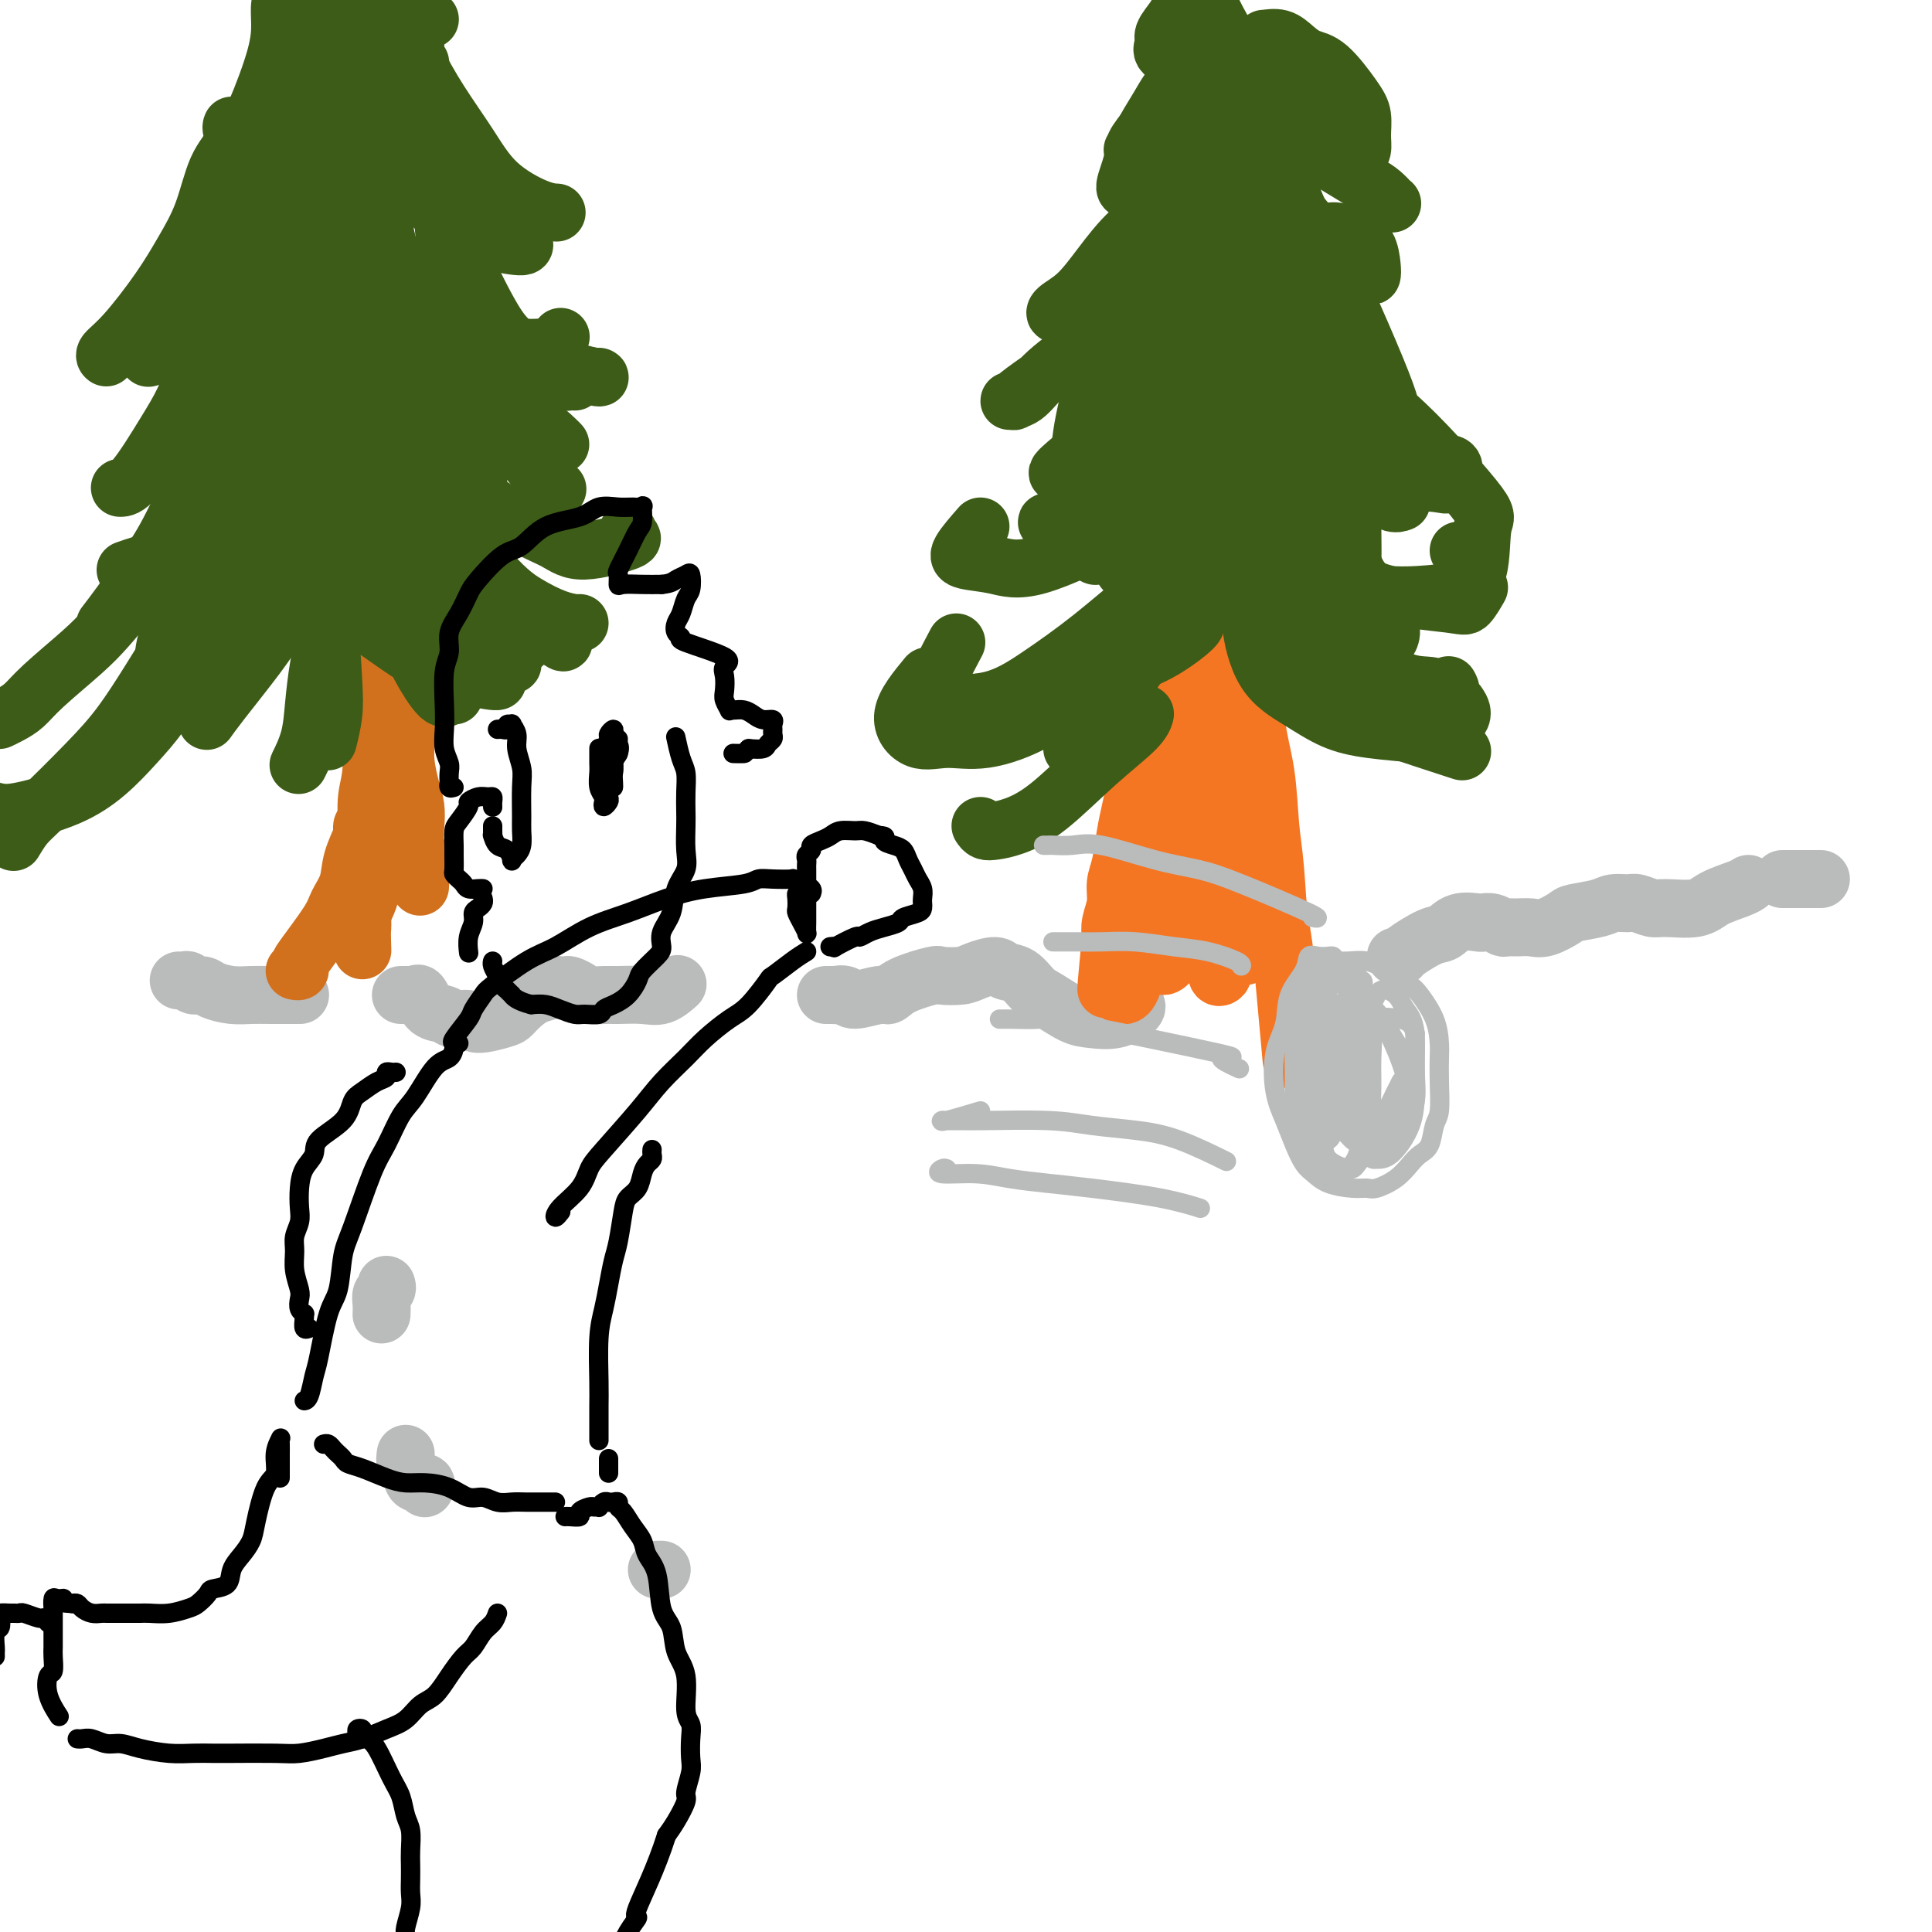 <svg viewBox='0 0 400 400' version='1.1' xmlns='http://www.w3.org/2000/svg' xmlns:xlink='http://www.w3.org/1999/xlink'><g fill='none' stroke='rgb(186,187,187)' stroke-width='12' stroke-linecap='round' stroke-linejoin='round'><path d='M80,266c0.113,0.354 0.226,0.708 0,1c-0.226,0.292 -0.793,0.523 -1,1c-0.207,0.477 -0.056,1.200 0,2c0.056,0.800 0.015,1.677 0,2c-0.015,0.323 -0.004,0.092 0,0c0.004,-0.092 0.002,-0.046 0,0'/><path d='M84,301c-0.099,0.682 -0.198,1.363 0,2c0.198,0.637 0.694,1.229 1,2c0.306,0.771 0.422,1.722 1,2c0.578,0.278 1.617,-0.118 2,0c0.383,0.118 0.109,0.748 0,1c-0.109,0.252 -0.055,0.126 0,0'/><path d='M136,325c0.422,0.000 0.844,0.000 1,0c0.156,0.000 0.044,0.000 0,0c-0.044,0.000 -0.022,0.000 0,0'/><path d='M37,203c0.326,0.032 0.652,0.064 1,0c0.348,-0.064 0.718,-0.224 1,0c0.282,0.224 0.476,0.830 1,1c0.524,0.170 1.378,-0.098 2,0c0.622,0.098 1.013,0.562 2,1c0.987,0.438 2.569,0.849 4,1c1.431,0.151 2.709,0.040 4,0c1.291,-0.040 2.593,-0.011 4,0c1.407,0.011 2.917,0.003 4,0c1.083,-0.003 1.738,-0.001 2,0c0.262,0.001 0.131,0.000 0,0'/><path d='M83,206c0.446,-0.002 0.893,-0.003 1,0c0.107,0.003 -0.124,0.011 0,0c0.124,-0.011 0.604,-0.043 1,0c0.396,0.043 0.710,0.159 1,0c0.290,-0.159 0.558,-0.594 1,0c0.442,0.594 1.060,2.216 2,3c0.940,0.784 2.202,0.729 3,1c0.798,0.271 1.130,0.869 2,1c0.870,0.131 2.277,-0.205 3,0c0.723,0.205 0.763,0.952 2,1c1.237,0.048 3.673,-0.603 5,-1c1.327,-0.397 1.546,-0.541 2,-1c0.454,-0.459 1.144,-1.233 2,-2c0.856,-0.767 1.879,-1.526 3,-2c1.121,-0.474 2.341,-0.664 3,-1c0.659,-0.336 0.757,-0.819 1,-1c0.243,-0.181 0.630,-0.059 1,0c0.370,0.059 0.721,0.054 1,0c0.279,-0.054 0.484,-0.158 1,0c0.516,0.158 1.341,0.578 2,1c0.659,0.422 1.152,0.847 2,1c0.848,0.153 2.053,0.034 3,0c0.947,-0.034 1.638,0.019 3,0c1.362,-0.019 3.396,-0.108 5,0c1.604,0.108 2.778,0.414 4,0c1.222,-0.414 2.492,-1.547 3,-2c0.508,-0.453 0.254,-0.227 0,0'/><path d='M171,206c0.295,0.003 0.590,0.006 1,0c0.410,-0.006 0.936,-0.020 1,0c0.064,0.020 -0.334,0.073 0,0c0.334,-0.073 1.402,-0.274 2,0c0.598,0.274 0.728,1.022 2,1c1.272,-0.022 3.686,-0.815 5,-1c1.314,-0.185 1.528,0.238 2,0c0.472,-0.238 1.202,-1.138 3,-2c1.798,-0.862 4.663,-1.686 6,-2c1.337,-0.314 1.144,-0.119 2,0c0.856,0.119 2.760,0.163 4,0c1.240,-0.163 1.816,-0.531 3,-1c1.184,-0.469 2.976,-1.039 4,-1c1.024,0.039 1.281,0.686 2,1c0.719,0.314 1.899,0.294 3,1c1.101,0.706 2.124,2.138 3,3c0.876,0.862 1.605,1.153 3,2c1.395,0.847 3.456,2.252 5,3c1.544,0.748 2.571,0.841 4,1c1.429,0.159 3.259,0.383 5,0c1.741,-0.383 3.392,-1.372 4,-2c0.608,-0.628 0.174,-0.894 0,-1c-0.174,-0.106 -0.087,-0.053 0,0'/><path d='M289,198c0.441,0.026 0.882,0.052 1,0c0.118,-0.052 -0.087,-0.182 1,-1c1.087,-0.818 3.467,-2.324 5,-3c1.533,-0.676 2.220,-0.522 3,-1c0.780,-0.478 1.652,-1.588 3,-2c1.348,-0.412 3.173,-0.124 4,0c0.827,0.124 0.658,0.086 1,0c0.342,-0.086 1.197,-0.220 2,0c0.803,0.220 1.553,0.793 2,1c0.447,0.207 0.589,0.049 1,0c0.411,-0.049 1.090,0.012 2,0c0.910,-0.012 2.050,-0.097 3,0c0.950,0.097 1.709,0.376 3,0c1.291,-0.376 3.112,-1.407 4,-2c0.888,-0.593 0.842,-0.748 2,-1c1.158,-0.252 3.521,-0.599 5,-1c1.479,-0.401 2.073,-0.854 3,-1c0.927,-0.146 2.188,0.015 3,0c0.812,-0.015 1.177,-0.206 2,0c0.823,0.206 2.104,0.809 3,1c0.896,0.191 1.407,-0.029 3,0c1.593,0.029 4.270,0.309 6,0c1.730,-0.309 2.515,-1.207 4,-2c1.485,-0.793 3.669,-1.483 5,-2c1.331,-0.517 1.809,-0.862 2,-1c0.191,-0.138 0.096,-0.069 0,0'/><path d='M369,182c1.381,0.000 2.762,0.000 4,0c1.238,0.000 2.333,0.000 3,0c0.667,0.000 0.905,0.000 1,0c0.095,0.000 0.048,0.000 0,0'/></g>
<g fill='none' stroke='rgb(210,113,29)' stroke-width='12' stroke-linecap='round' stroke-linejoin='round'><path d='M75,190c0.000,0.346 0.000,0.693 0,1c-0.000,0.307 -0.001,0.575 0,1c0.001,0.425 0.004,1.008 0,1c-0.004,-0.008 -0.015,-0.607 0,-1c0.015,-0.393 0.055,-0.579 0,-2c-0.055,-1.421 -0.207,-4.076 0,-6c0.207,-1.924 0.772,-3.116 1,-5c0.228,-1.884 0.117,-4.461 0,-7c-0.117,-2.539 -0.242,-5.039 0,-7c0.242,-1.961 0.849,-3.384 1,-7c0.151,-3.616 -0.156,-9.425 0,-13c0.156,-3.575 0.774,-4.916 1,-7c0.226,-2.084 0.061,-4.910 0,-7c-0.061,-2.090 -0.016,-3.443 0,-6c0.016,-2.557 0.004,-6.318 0,-9c-0.004,-2.682 -0.001,-4.285 0,-6c0.001,-1.715 0.000,-3.542 0,-5c-0.000,-1.458 -0.000,-2.546 0,-4c0.000,-1.454 -0.000,-3.273 0,-5c0.000,-1.727 0.001,-3.361 0,-5c-0.001,-1.639 -0.004,-3.281 0,-5c0.004,-1.719 0.015,-3.513 0,-5c-0.015,-1.487 -0.057,-2.666 0,-4c0.057,-1.334 0.211,-2.821 0,-4c-0.211,-1.179 -0.789,-2.048 -1,-3c-0.211,-0.952 -0.057,-1.987 0,-3c0.057,-1.013 0.016,-2.004 0,-3c-0.016,-0.996 -0.008,-1.998 0,-3'/><path d='M77,61c0.297,-21.648 0.041,-9.767 0,-6c-0.041,3.767 0.133,-0.578 0,-3c-0.133,-2.422 -0.571,-2.919 -1,-4c-0.429,-1.081 -0.847,-2.744 -1,-5c-0.153,-2.256 -0.040,-5.105 0,-7c0.040,-1.895 0.007,-2.835 0,-4c-0.007,-1.165 0.012,-2.555 0,-4c-0.012,-1.445 -0.056,-2.945 0,-4c0.056,-1.055 0.211,-1.666 0,-3c-0.211,-1.334 -0.789,-3.392 -1,-5c-0.211,-1.608 -0.057,-2.765 0,-4c0.057,-1.235 0.016,-2.547 0,-4c-0.016,-1.453 -0.008,-3.047 0,-5c0.008,-1.953 0.016,-4.264 0,-6c-0.016,-1.736 -0.057,-2.896 0,-4c0.057,-1.104 0.211,-2.152 0,-3c-0.211,-0.848 -0.788,-1.498 -1,-2c-0.212,-0.502 -0.061,-0.858 0,-1c0.061,-0.142 0.030,-0.071 0,0'/><path d='M83,71c-0.002,1.674 -0.004,3.348 0,5c0.004,1.652 0.015,3.281 0,5c-0.015,1.719 -0.057,3.528 0,5c0.057,1.472 0.212,2.605 0,6c-0.212,3.395 -0.789,9.050 -1,13c-0.211,3.950 -0.054,6.195 0,9c0.054,2.805 0.004,6.171 0,9c-0.004,2.829 0.038,5.120 0,7c-0.038,1.880 -0.154,3.348 0,6c0.154,2.652 0.580,6.488 1,9c0.420,2.512 0.834,3.701 1,5c0.166,1.299 0.083,2.710 0,4c-0.083,1.290 -0.167,2.460 0,4c0.167,1.540 0.584,3.448 1,5c0.416,1.552 0.829,2.746 1,4c0.171,1.254 0.098,2.568 0,4c-0.098,1.432 -0.222,2.982 0,4c0.222,1.018 0.791,1.505 1,3c0.209,1.495 0.060,3.999 0,5c-0.060,1.001 -0.030,0.501 0,0'/><path d='M77,146c0.000,-0.667 0.000,-1.334 0,-1c-0.000,0.334 -0.000,1.670 0,3c0.000,1.330 0.001,2.653 0,4c-0.001,1.347 -0.003,2.719 0,4c0.003,1.281 0.011,2.471 0,5c-0.011,2.529 -0.041,6.399 0,9c0.041,2.601 0.155,3.935 0,6c-0.155,2.065 -0.578,4.863 -1,7c-0.422,2.137 -0.845,3.614 -1,6c-0.155,2.386 -0.044,5.682 0,7c0.044,1.318 0.022,0.659 0,0'/><path d='M78,170c0.119,1.361 0.238,2.722 0,4c-0.238,1.278 -0.835,2.472 -1,4c-0.165,1.528 0.100,3.389 0,5c-0.100,1.611 -0.565,2.972 -1,4c-0.435,1.028 -0.838,1.722 -1,2c-0.162,0.278 -0.081,0.139 0,0'/><path d='M75,173c0.015,-0.960 0.030,-1.920 0,-2c-0.030,-0.080 -0.106,0.720 0,1c0.106,0.280 0.394,0.041 0,1c-0.394,0.959 -1.468,3.115 -2,5c-0.532,1.885 -0.521,3.499 -1,5c-0.479,1.501 -1.448,2.889 -2,4c-0.552,1.111 -0.688,1.944 -2,4c-1.312,2.056 -3.802,5.336 -5,7c-1.198,1.664 -1.105,1.714 -1,2c0.105,0.286 0.220,0.808 0,1c-0.220,0.192 -0.777,0.055 -1,0c-0.223,-0.055 -0.111,-0.027 0,0'/></g>
<g fill='none' stroke='rgb(61,92,24)' stroke-width='12' stroke-linecap='round' stroke-linejoin='round'><path d='M59,-1c-0.426,0.527 -0.852,1.054 -1,2c-0.148,0.946 -0.017,2.313 0,4c0.017,1.687 -0.080,3.696 -1,7c-0.920,3.304 -2.664,7.905 -4,11c-1.336,3.095 -2.265,4.685 -3,7c-0.735,2.315 -1.275,5.354 -2,7c-0.725,1.646 -1.636,1.899 -2,2c-0.364,0.101 -0.182,0.051 0,0'/><path d='M63,13c-0.009,0.243 -0.019,0.486 0,1c0.019,0.514 0.066,1.300 0,2c-0.066,0.700 -0.244,1.316 -1,3c-0.756,1.684 -2.090,4.437 -3,7c-0.910,2.563 -1.396,4.935 -2,7c-0.604,2.065 -1.325,3.821 -3,7c-1.675,3.179 -4.305,7.780 -6,11c-1.695,3.220 -2.456,5.059 -3,6c-0.544,0.941 -0.870,0.983 -1,1c-0.130,0.017 -0.065,0.008 0,0'/><path d='M60,31c-0.069,1.262 -0.137,2.523 -1,5c-0.863,2.477 -2.519,6.169 -4,9c-1.481,2.831 -2.786,4.801 -4,7c-1.214,2.199 -2.336,4.628 -4,7c-1.664,2.372 -3.871,4.688 -6,7c-2.129,2.312 -4.179,4.620 -6,6c-1.821,1.380 -3.413,1.833 -4,2c-0.587,0.167 -0.168,0.048 0,0c0.168,-0.048 0.084,-0.024 0,0'/><path d='M48,26c-0.073,0.175 -0.147,0.351 0,1c0.147,0.649 0.514,1.772 0,3c-0.514,1.228 -1.907,2.562 -3,5c-1.093,2.438 -1.884,5.980 -3,9c-1.116,3.020 -2.558,5.517 -4,8c-1.442,2.483 -2.884,4.953 -5,8c-2.116,3.047 -4.907,6.672 -7,9c-2.093,2.328 -3.486,3.357 -4,4c-0.514,0.643 -0.147,0.898 0,1c0.147,0.102 0.073,0.051 0,0'/><path d='M48,52c0.042,0.394 0.083,0.789 0,2c-0.083,1.211 -0.291,3.239 -1,6c-0.709,2.761 -1.919,6.257 -3,9c-1.081,2.743 -2.034,4.735 -3,7c-0.966,2.265 -1.944,4.803 -3,7c-1.056,2.197 -2.190,4.053 -4,7c-1.810,2.947 -4.295,6.986 -6,9c-1.705,2.014 -2.630,2.004 -3,2c-0.370,-0.004 -0.185,-0.002 0,0'/><path d='M47,74c0.458,0.194 0.917,0.388 1,2c0.083,1.612 -0.209,4.641 -1,7c-0.791,2.359 -2.080,4.048 -3,6c-0.920,1.952 -1.469,4.166 -3,8c-1.531,3.834 -4.043,9.287 -6,13c-1.957,3.713 -3.360,5.686 -5,8c-1.640,2.314 -3.519,4.969 -5,7c-1.481,2.031 -2.566,3.437 -3,4c-0.434,0.563 -0.217,0.281 0,0'/><path d='M45,96c-0.390,1.914 -0.780,3.828 -1,6c-0.220,2.172 -0.269,4.604 -1,7c-0.731,2.396 -2.143,4.758 -3,7c-0.857,2.242 -1.157,4.364 -2,7c-0.843,2.636 -2.227,5.787 -3,8c-0.773,2.213 -0.935,3.490 -1,4c-0.065,0.510 -0.032,0.255 0,0'/><path d='M57,97c0.327,1.903 0.655,3.805 0,7c-0.655,3.195 -2.292,7.681 -4,11c-1.708,3.319 -3.488,5.471 -5,8c-1.512,2.529 -2.755,5.434 -4,8c-1.245,2.566 -2.491,4.793 -4,7c-1.509,2.207 -3.281,4.396 -5,6c-1.719,1.604 -3.386,2.624 -4,3c-0.614,0.376 -0.175,0.107 0,0c0.175,-0.107 0.088,-0.054 0,0'/><path d='M71,97c0.796,1.448 1.592,2.896 1,6c-0.592,3.104 -2.570,7.863 -4,11c-1.430,3.137 -2.310,4.652 -4,7c-1.690,2.348 -4.190,5.530 -6,8c-1.810,2.470 -2.928,4.229 -5,7c-2.072,2.771 -5.096,6.554 -7,9c-1.904,2.446 -2.687,3.556 -3,4c-0.313,0.444 -0.157,0.222 0,0'/><path d='M76,96c1.288,-0.547 2.575,-1.094 3,-1c0.425,0.094 -0.013,0.828 0,2c0.013,1.172 0.476,2.780 1,6c0.524,3.220 1.107,8.050 2,11c0.893,2.950 2.096,4.020 3,6c0.904,1.980 1.510,4.871 3,7c1.490,2.129 3.863,3.496 5,4c1.137,0.504 1.039,0.144 1,0c-0.039,-0.144 -0.020,-0.072 0,0'/><path d='M88,107c0.114,-0.856 0.228,-1.712 0,-2c-0.228,-0.288 -0.799,-0.009 -1,0c-0.201,0.009 -0.032,-0.252 0,1c0.032,1.252 -0.072,4.016 1,7c1.072,2.984 3.320,6.186 5,9c1.680,2.814 2.790,5.239 5,8c2.210,2.761 5.518,5.859 7,7c1.482,1.141 1.138,0.326 1,0c-0.138,-0.326 -0.069,-0.163 0,0'/><path d='M86,83c-1.309,-0.822 -2.618,-1.645 -3,0c-0.382,1.645 0.162,5.757 1,9c0.838,3.243 1.968,5.618 4,9c2.032,3.382 4.964,7.771 7,11c2.036,3.229 3.175,5.299 7,9c3.825,3.701 10.338,9.035 13,11c2.662,1.965 1.475,0.561 1,0c-0.475,-0.561 -0.237,-0.281 0,0'/><path d='M44,119c-0.815,1.812 -1.630,3.624 -3,6c-1.370,2.376 -3.294,5.315 -5,8c-1.706,2.685 -3.195,5.116 -5,8c-1.805,2.884 -3.927,6.220 -6,9c-2.073,2.780 -4.097,5.005 -7,8c-2.903,2.995 -6.685,6.762 -9,9c-2.315,2.238 -3.162,2.949 -4,4c-0.838,1.051 -1.668,2.443 -2,3c-0.332,0.557 -0.166,0.278 0,0'/><path d='M37,136c-0.198,1.999 -0.396,3.998 -1,6c-0.604,2.002 -1.614,4.008 -3,6c-1.386,1.992 -3.150,3.971 -5,6c-1.850,2.029 -3.788,4.109 -6,6c-2.212,1.891 -4.698,3.592 -8,5c-3.302,1.408 -7.421,2.524 -10,3c-2.579,0.476 -3.619,0.313 -5,0c-1.381,-0.313 -3.103,-0.777 -4,-2c-0.897,-1.223 -0.971,-3.207 -1,-4c-0.029,-0.793 -0.015,-0.397 0,0'/><path d='M26,118c1.168,-0.410 2.337,-0.821 3,-1c0.663,-0.179 0.821,-0.127 1,0c0.179,0.127 0.380,0.330 0,1c-0.380,0.670 -1.340,1.806 -2,3c-0.660,1.194 -1.019,2.445 -2,4c-0.981,1.555 -2.584,3.414 -4,5c-1.416,1.586 -2.646,2.898 -5,5c-2.354,2.102 -5.832,4.994 -8,7c-2.168,2.006 -3.024,3.125 -4,4c-0.976,0.875 -2.070,1.505 -3,2c-0.930,0.495 -1.694,0.856 -2,1c-0.306,0.144 -0.153,0.072 0,0'/><path d='M80,82c0.070,0.048 0.140,0.096 0,0c-0.140,-0.096 -0.490,-0.337 0,1c0.490,1.337 1.818,4.251 3,7c1.182,2.749 2.216,5.332 4,8c1.784,2.668 4.318,5.419 6,8c1.682,2.581 2.513,4.991 4,8c1.487,3.009 3.631,6.618 6,9c2.369,2.382 4.963,3.538 6,4c1.037,0.462 0.519,0.231 0,0'/><path d='M69,96c-1.590,2.771 -3.179,5.542 -3,8c0.179,2.458 2.127,4.603 4,7c1.873,2.397 3.670,5.046 6,7c2.330,1.954 5.191,3.215 8,5c2.809,1.785 5.564,4.096 10,6c4.436,1.904 10.553,3.401 13,4c2.447,0.599 1.223,0.299 0,0'/><path d='M70,114c-0.417,3.450 -0.833,6.900 1,10c1.833,3.100 5.917,5.850 9,8c3.083,2.150 5.166,3.700 8,5c2.834,1.300 6.419,2.348 9,3c2.581,0.652 4.156,0.906 5,1c0.844,0.094 0.955,0.027 1,0c0.045,-0.027 0.022,-0.013 0,0'/><path d='M69,114c-1.674,-0.050 -3.349,-0.101 -4,0c-0.651,0.101 -0.279,0.352 0,2c0.279,1.648 0.463,4.691 1,7c0.537,2.309 1.426,3.884 2,7c0.574,3.116 0.834,7.773 1,11c0.166,3.227 0.237,5.023 0,7c-0.237,1.977 -0.782,4.136 -1,5c-0.218,0.864 -0.109,0.432 0,0'/><path d='M72,115c-0.136,0.243 -0.273,0.485 -1,3c-0.727,2.515 -2.045,7.302 -3,11c-0.955,3.698 -1.548,6.308 -2,9c-0.452,2.692 -0.762,5.467 -1,8c-0.238,2.533 -0.404,4.823 -1,7c-0.596,2.177 -1.622,4.240 -2,5c-0.378,0.760 -0.108,0.217 0,0c0.108,-0.217 0.054,-0.109 0,0'/><path d='M83,118c0.444,0.207 0.889,0.414 1,2c0.111,1.586 -0.111,4.551 0,7c0.111,2.449 0.555,4.383 1,6c0.445,1.617 0.890,2.917 2,5c1.110,2.083 2.885,4.950 4,6c1.115,1.050 1.569,0.283 2,0c0.431,-0.283 0.837,-0.081 1,0c0.163,0.081 0.081,0.040 0,0'/><path d='M87,98c-0.481,-0.681 -0.962,-1.362 -1,-1c-0.038,0.362 0.368,1.766 1,3c0.632,1.234 1.491,2.299 2,3c0.509,0.701 0.669,1.039 3,4c2.331,2.961 6.835,8.545 10,12c3.165,3.455 4.992,4.782 7,6c2.008,1.218 4.198,2.326 6,3c1.802,0.674 3.216,0.912 4,1c0.784,0.088 0.938,0.025 1,0c0.062,-0.025 0.031,-0.013 0,0'/><path d='M88,86c-1.570,0.031 -3.140,0.062 -4,0c-0.860,-0.062 -1.009,-0.218 -1,0c0.009,0.218 0.175,0.810 1,2c0.825,1.190 2.308,2.980 4,5c1.692,2.020 3.594,4.272 7,7c3.406,2.728 8.317,5.933 12,8c3.683,2.067 6.139,2.995 8,4c1.861,1.005 3.126,2.087 6,2c2.874,-0.087 7.358,-1.343 9,-2c1.642,-0.657 0.442,-0.715 0,-1c-0.442,-0.285 -0.126,-0.796 0,-1c0.126,-0.204 0.063,-0.102 0,0'/><path d='M111,76c-2.680,-1.690 -5.360,-3.379 -8,-4c-2.640,-0.621 -5.239,-0.173 -7,0c-1.761,0.173 -2.685,0.072 -3,0c-0.315,-0.072 -0.022,-0.114 0,0c0.022,0.114 -0.229,0.384 0,1c0.229,0.616 0.937,1.577 4,4c3.063,2.423 8.481,6.309 12,9c3.519,2.691 5.140,4.186 6,5c0.860,0.814 0.960,0.947 1,1c0.040,0.053 0.020,0.027 0,0'/><path d='M76,48c-0.513,0.313 -1.027,0.625 0,2c1.027,1.375 3.593,3.812 6,6c2.407,2.188 4.655,4.127 7,6c2.345,1.873 4.786,3.679 9,6c4.214,2.321 10.202,5.158 15,7c4.798,1.842 8.407,2.688 10,3c1.593,0.312 1.169,0.089 1,0c-0.169,-0.089 -0.085,-0.045 0,0'/><path d='M78,39c-2.997,-0.407 -5.994,-0.813 -8,-1c-2.006,-0.187 -3.022,-0.154 -4,0c-0.978,0.154 -1.919,0.428 -2,3c-0.081,2.572 0.699,7.441 2,11c1.301,3.559 3.123,5.808 6,8c2.877,2.192 6.809,4.328 10,6c3.191,1.672 5.639,2.879 11,4c5.361,1.121 13.633,2.156 18,2c4.367,-0.156 4.830,-1.504 5,-2c0.170,-0.496 0.049,-0.142 0,0c-0.049,0.142 -0.024,0.071 0,0'/><path d='M84,19c-1.643,-0.547 -3.286,-1.093 -4,0c-0.714,1.093 -0.498,3.826 0,6c0.498,2.174 1.277,3.789 3,7c1.723,3.211 4.391,8.020 7,11c2.609,2.980 5.158,4.133 7,5c1.842,0.867 2.978,1.449 5,2c2.022,0.551 4.929,1.071 6,1c1.071,-0.071 0.306,-0.735 0,-1c-0.306,-0.265 -0.153,-0.133 0,0'/><path d='M86,8c-0.960,-1.310 -1.920,-2.620 -2,-2c-0.080,0.620 0.719,3.171 2,6c1.281,2.829 3.044,5.935 5,9c1.956,3.065 4.104,6.089 6,9c1.896,2.911 3.539,5.708 6,8c2.461,2.292 5.739,4.079 8,5c2.261,0.921 3.503,0.978 4,1c0.497,0.022 0.248,0.011 0,0'/><path d='M87,13c-1.684,-0.391 -3.368,-0.782 -4,-1c-0.632,-0.218 -0.211,-0.263 0,1c0.211,1.263 0.211,3.834 1,6c0.789,2.166 2.366,3.926 5,7c2.634,3.074 6.325,7.463 9,10c2.675,2.537 4.336,3.221 6,4c1.664,0.779 3.333,1.651 4,2c0.667,0.349 0.334,0.174 0,0'/><path d='M89,4c-1.181,0.025 -2.362,0.049 -3,0c-0.638,-0.049 -0.734,-0.173 -1,0c-0.266,0.173 -0.701,0.642 0,4c0.701,3.358 2.539,9.604 4,14c1.461,4.396 2.546,6.941 4,10c1.454,3.059 3.276,6.631 5,9c1.724,2.369 3.350,3.534 4,4c0.650,0.466 0.325,0.233 0,0'/><path d='M86,9c-3.168,-0.861 -6.336,-1.722 -8,-1c-1.664,0.722 -1.824,3.027 -2,6c-0.176,2.973 -0.366,6.612 0,11c0.366,4.388 1.289,9.523 2,14c0.711,4.477 1.210,8.296 3,14c1.790,5.704 4.872,13.292 7,18c2.128,4.708 3.304,6.537 4,8c0.696,1.463 0.913,2.561 1,3c0.087,0.439 0.043,0.220 0,0'/><path d='M78,39c-0.924,-0.913 -1.847,-1.826 -3,-2c-1.153,-0.174 -2.534,0.391 -4,3c-1.466,2.609 -3.017,7.262 -4,11c-0.983,3.738 -1.400,6.560 -2,10c-0.600,3.440 -1.384,7.497 -2,12c-0.616,4.503 -1.064,9.452 -2,14c-0.936,4.548 -2.360,8.696 -3,12c-0.640,3.304 -0.494,5.766 -1,8c-0.506,2.234 -1.662,4.241 -2,5c-0.338,0.759 0.144,0.270 0,1c-0.144,0.730 -0.914,2.679 0,-3c0.914,-5.679 3.513,-18.986 5,-27c1.487,-8.014 1.863,-10.736 2,-14c0.137,-3.264 0.037,-7.071 0,-9c-0.037,-1.929 -0.011,-1.980 0,-2c0.011,-0.020 0.005,-0.010 0,0'/><path d='M62,39c0.175,-1.765 0.350,-3.529 0,-4c-0.350,-0.471 -1.224,0.352 -2,2c-0.776,1.648 -1.453,4.122 -2,6c-0.547,1.878 -0.962,3.159 -2,8c-1.038,4.841 -2.699,13.242 -4,19c-1.301,5.758 -2.244,8.873 -3,13c-0.756,4.127 -1.327,9.268 -2,14c-0.673,4.732 -1.450,9.056 -2,12c-0.550,2.944 -0.874,4.507 -1,6c-0.126,1.493 -0.052,2.915 0,3c0.052,0.085 0.084,-1.168 0,-2c-0.084,-0.832 -0.284,-1.242 0,-3c0.284,-1.758 1.053,-4.865 2,-10c0.947,-5.135 2.071,-12.299 3,-17c0.929,-4.701 1.661,-6.940 3,-14c1.339,-7.060 3.284,-18.941 4,-24c0.716,-5.059 0.202,-3.295 0,-3c-0.202,0.295 -0.093,-0.879 0,-2c0.093,-1.121 0.169,-2.190 0,-2c-0.169,0.190 -0.581,1.640 -1,3c-0.419,1.360 -0.843,2.632 -2,7c-1.157,4.368 -3.047,11.832 -4,18c-0.953,6.168 -0.969,11.041 -1,17c-0.031,5.959 -0.076,13.005 0,19c0.076,5.995 0.273,10.941 1,15c0.727,4.059 1.985,7.232 3,9c1.015,1.768 1.789,2.131 3,2c1.211,-0.131 2.861,-0.757 4,-3c1.139,-2.243 1.768,-6.104 3,-10c1.232,-3.896 3.066,-7.827 4,-13c0.934,-5.173 0.967,-11.586 1,-18'/><path d='M67,87c0.482,-7.818 1.186,-18.365 2,-26c0.814,-7.635 1.739,-12.360 2,-17c0.261,-4.640 -0.140,-9.195 0,-12c0.140,-2.805 0.822,-3.859 1,-5c0.178,-1.141 -0.149,-2.370 0,-1c0.149,1.370 0.775,5.339 1,9c0.225,3.661 0.049,7.014 0,11c-0.049,3.986 0.028,8.603 0,13c-0.028,4.397 -0.163,8.572 0,15c0.163,6.428 0.622,15.110 1,21c0.378,5.890 0.675,8.990 1,12c0.325,3.010 0.679,5.932 1,8c0.321,2.068 0.610,3.283 1,4c0.390,0.717 0.882,0.934 1,1c0.118,0.066 -0.139,-0.021 0,-2c0.139,-1.979 0.675,-5.849 1,-8c0.325,-2.151 0.441,-2.583 0,-11c-0.441,-8.417 -1.439,-24.821 -2,-33c-0.561,-8.179 -0.684,-8.134 -1,-10c-0.316,-1.866 -0.825,-5.643 -1,-8c-0.175,-2.357 -0.016,-3.296 0,-4c0.016,-0.704 -0.109,-1.175 0,0c0.109,1.175 0.454,3.995 1,7c0.546,3.005 1.295,6.195 2,10c0.705,3.805 1.366,8.225 2,12c0.634,3.775 1.242,6.904 2,11c0.758,4.096 1.667,9.160 2,12c0.333,2.840 0.090,3.457 0,4c-0.090,0.543 -0.026,1.012 0,1c0.026,-0.012 0.013,-0.506 0,-1'/><path d='M84,100c1.500,8.036 0.751,0.126 0,-6c-0.751,-6.126 -1.505,-10.468 -2,-15c-0.495,-4.532 -0.731,-9.255 -1,-14c-0.269,-4.745 -0.572,-9.513 -1,-14c-0.428,-4.487 -0.982,-8.694 -2,-14c-1.018,-5.306 -2.500,-11.710 -3,-15c-0.500,-3.290 -0.018,-3.466 0,-3c0.018,0.466 -0.430,1.575 0,6c0.430,4.425 1.736,12.166 3,18c1.264,5.834 2.486,9.761 4,15c1.514,5.239 3.320,11.789 5,17c1.680,5.211 3.235,9.083 5,14c1.765,4.917 3.739,10.879 5,14c1.261,3.121 1.810,3.402 2,2c0.190,-1.402 0.020,-4.486 0,-6c-0.020,-1.514 0.111,-1.456 0,-5c-0.111,-3.544 -0.464,-10.689 -1,-16c-0.536,-5.311 -1.254,-8.788 -2,-12c-0.746,-3.212 -1.520,-6.158 -2,-9c-0.480,-2.842 -0.667,-5.580 -1,-7c-0.333,-1.420 -0.813,-1.522 -1,-2c-0.187,-0.478 -0.081,-1.331 0,0c0.081,1.331 0.138,4.847 1,9c0.862,4.153 2.529,8.941 4,13c1.471,4.059 2.745,7.387 5,12c2.255,4.613 5.492,10.511 8,14c2.508,3.489 4.288,4.568 5,5c0.712,0.432 0.356,0.216 0,0'/><path d='M97,50c-0.320,-0.895 -0.641,-1.789 -1,-2c-0.359,-0.211 -0.757,0.263 -1,1c-0.243,0.737 -0.332,1.739 1,5c1.332,3.261 4.084,8.783 6,12c1.916,3.217 2.997,4.130 5,6c2.003,1.870 4.929,4.697 7,6c2.071,1.303 3.288,1.082 4,1c0.712,-0.082 0.918,-0.023 1,0c0.082,0.023 0.041,0.012 0,0'/><path d='M67,35c-0.491,0.894 -0.983,1.789 -1,1c-0.017,-0.789 0.440,-3.260 1,-6c0.560,-2.740 1.223,-5.747 2,-8c0.777,-2.253 1.670,-3.752 2,-6c0.330,-2.248 0.099,-5.246 0,-7c-0.099,-1.754 -0.066,-2.264 0,-3c0.066,-0.736 0.166,-1.699 0,-2c-0.166,-0.301 -0.597,0.059 -1,1c-0.403,0.941 -0.777,2.461 -1,3c-0.223,0.539 -0.294,0.096 -1,2c-0.706,1.904 -2.047,6.155 -3,9c-0.953,2.845 -1.517,4.285 -2,6c-0.483,1.715 -0.884,3.705 -1,5c-0.116,1.295 0.052,1.894 0,2c-0.052,0.106 -0.323,-0.281 0,-1c0.323,-0.719 1.239,-1.771 2,-4c0.761,-2.229 1.367,-5.634 2,-8c0.633,-2.366 1.293,-3.692 2,-7c0.707,-3.308 1.460,-8.600 2,-11c0.540,-2.400 0.866,-1.910 1,-2c0.134,-0.090 0.077,-0.761 0,-1c-0.077,-0.239 -0.175,-0.048 0,0c0.175,0.048 0.621,-0.048 1,1c0.379,1.048 0.690,3.239 1,5c0.310,1.761 0.619,3.090 1,5c0.381,1.910 0.833,4.399 1,6c0.167,1.601 0.048,2.315 0,3c-0.048,0.685 -0.024,1.343 0,2'/><path d='M75,20c0.893,3.466 1.127,1.131 1,0c-0.127,-1.131 -0.613,-1.057 0,-2c0.613,-0.943 2.326,-2.903 3,-5c0.674,-2.097 0.310,-4.332 1,-7c0.690,-2.668 2.433,-5.771 3,-8c0.567,-2.229 -0.044,-3.584 0,-3c0.044,0.584 0.743,3.108 1,5c0.257,1.892 0.073,3.152 0,4c-0.073,0.848 -0.033,1.285 0,2c0.033,0.715 0.060,1.707 0,2c-0.060,0.293 -0.209,-0.113 0,0c0.209,0.113 0.774,0.747 1,1c0.226,0.253 0.113,0.127 0,0'/></g>
<g fill='none' stroke='rgb(244,118,35)' stroke-width='12' stroke-linecap='round' stroke-linejoin='round'><path d='M241,22c-0.008,0.203 -0.016,0.407 0,1c0.016,0.593 0.057,1.576 0,2c-0.057,0.424 -0.212,0.288 0,2c0.212,1.712 0.789,5.273 1,8c0.211,2.727 0.054,4.619 0,7c-0.054,2.381 -0.005,5.249 0,8c0.005,2.751 -0.035,5.383 0,9c0.035,3.617 0.146,8.219 0,12c-0.146,3.781 -0.550,6.743 -1,10c-0.450,3.257 -0.948,6.811 -1,10c-0.052,3.189 0.341,6.015 0,10c-0.341,3.985 -1.416,9.129 -2,13c-0.584,3.871 -0.679,6.468 -1,9c-0.321,2.532 -0.870,4.997 -1,8c-0.130,3.003 0.158,6.543 0,9c-0.158,2.457 -0.763,3.831 -1,7c-0.237,3.169 -0.105,8.133 0,11c0.105,2.867 0.182,3.638 0,5c-0.182,1.362 -0.622,3.315 -1,5c-0.378,1.685 -0.693,3.101 -1,5c-0.307,1.899 -0.604,4.279 -1,6c-0.396,1.721 -0.890,2.781 -1,4c-0.110,1.219 0.163,2.597 0,4c-0.163,1.403 -0.761,2.829 -1,4c-0.239,1.171 -0.120,2.085 0,3'/><path d='M230,194c-1.861,19.671 -0.512,7.350 0,3c0.512,-4.350 0.189,-0.728 0,1c-0.189,1.728 -0.244,1.563 0,2c0.244,0.437 0.786,1.477 1,2c0.214,0.523 0.099,0.531 0,1c-0.099,0.469 -0.181,1.400 0,2c0.181,0.600 0.625,0.870 1,1c0.375,0.130 0.682,0.122 1,0c0.318,-0.122 0.647,-0.357 1,-1c0.353,-0.643 0.729,-1.695 1,-3c0.271,-1.305 0.438,-2.862 1,-5c0.562,-2.138 1.518,-4.855 2,-7c0.482,-2.145 0.491,-3.718 1,-7c0.509,-3.282 1.517,-8.275 2,-12c0.483,-3.725 0.441,-6.183 1,-9c0.559,-2.817 1.720,-5.995 2,-9c0.280,-3.005 -0.321,-5.839 0,-11c0.321,-5.161 1.564,-12.651 2,-18c0.436,-5.349 0.064,-8.558 0,-12c-0.064,-3.442 0.179,-7.118 0,-11c-0.179,-3.882 -0.781,-7.971 -1,-11c-0.219,-3.029 -0.055,-4.998 0,-9c0.055,-4.002 0.001,-10.037 0,-14c-0.001,-3.963 0.052,-5.856 0,-8c-0.052,-2.144 -0.210,-4.540 0,-7c0.210,-2.460 0.788,-4.983 1,-7c0.212,-2.017 0.057,-3.527 0,-6c-0.057,-2.473 -0.015,-5.910 0,-8c0.015,-2.090 0.004,-2.832 0,-4c-0.004,-1.168 -0.001,-2.762 0,-4c0.001,-1.238 0.001,-2.119 0,-3'/><path d='M246,20c0.552,-21.866 0.933,-10.032 1,-6c0.067,4.032 -0.178,0.261 0,-2c0.178,-2.261 0.780,-3.011 1,-4c0.220,-0.989 0.059,-2.217 0,-3c-0.059,-0.783 -0.016,-1.120 0,-2c0.016,-0.880 0.004,-2.302 0,-3c-0.004,-0.698 0.000,-0.672 0,-1c-0.000,-0.328 -0.005,-1.012 0,-1c0.005,0.012 0.020,0.719 0,1c-0.020,0.281 -0.075,0.137 0,1c0.075,0.863 0.280,2.734 0,3c-0.280,0.266 -1.045,-1.073 0,8c1.045,9.073 3.901,28.557 5,36c1.099,7.443 0.442,2.843 1,6c0.558,3.157 2.331,14.071 3,21c0.669,6.929 0.235,9.874 0,14c-0.235,4.126 -0.271,9.433 0,14c0.271,4.567 0.850,8.393 1,12c0.150,3.607 -0.129,6.995 0,10c0.129,3.005 0.664,5.629 1,10c0.336,4.371 0.471,10.491 1,15c0.529,4.509 1.452,7.408 2,11c0.548,3.592 0.721,7.877 1,11c0.279,3.123 0.663,5.086 1,9c0.337,3.914 0.626,9.781 1,13c0.374,3.219 0.831,3.790 1,5c0.169,1.210 0.048,3.060 0,4c-0.048,0.940 -0.024,0.970 0,1'/><path d='M266,203c2.788,31.712 0.759,9.491 0,1c-0.759,-8.491 -0.248,-3.251 0,-2c0.248,1.251 0.232,-1.487 0,-4c-0.232,-2.513 -0.681,-4.803 -1,-7c-0.319,-2.197 -0.508,-4.302 -1,-7c-0.492,-2.698 -1.288,-5.990 -2,-9c-0.712,-3.010 -1.340,-5.737 -2,-9c-0.660,-3.263 -1.353,-7.062 -2,-12c-0.647,-4.938 -1.250,-11.015 -2,-15c-0.750,-3.985 -1.649,-5.876 -2,-7c-0.351,-1.124 -0.154,-1.480 0,-2c0.154,-0.520 0.265,-1.205 0,-1c-0.265,0.205 -0.904,1.300 -1,1c-0.096,-0.300 0.353,-1.995 0,5c-0.353,6.995 -1.507,22.680 -2,33c-0.493,10.320 -0.324,15.273 0,19c0.324,3.727 0.805,6.226 1,8c0.195,1.774 0.105,2.823 0,4c-0.105,1.177 -0.224,2.481 0,3c0.224,0.519 0.790,0.252 1,0c0.210,-0.252 0.064,-0.489 0,-2c-0.064,-1.511 -0.045,-4.297 0,-7c0.045,-2.703 0.117,-5.324 0,-8c-0.117,-2.676 -0.423,-5.408 -1,-10c-0.577,-4.592 -1.425,-11.044 -2,-15c-0.575,-3.956 -0.879,-5.416 -1,-7c-0.121,-1.584 -0.061,-3.292 0,-5'/><path d='M249,148c-0.405,-9.063 0.084,-4.720 0,-3c-0.084,1.720 -0.740,0.819 -1,1c-0.260,0.181 -0.122,1.445 0,3c0.122,1.555 0.229,3.402 0,6c-0.229,2.598 -0.794,5.947 -1,9c-0.206,3.053 -0.055,5.810 0,9c0.055,3.190 0.012,6.814 0,9c-0.012,2.186 0.007,2.934 0,4c-0.007,1.066 -0.040,2.451 0,3c0.040,0.549 0.154,0.264 0,1c-0.154,0.736 -0.577,2.495 -1,3c-0.423,0.505 -0.846,-0.243 -1,0c-0.154,0.243 -0.041,1.479 0,0c0.041,-1.479 0.008,-5.671 0,-9c-0.008,-3.329 0.010,-5.794 0,-7c-0.010,-1.206 -0.048,-1.152 0,-2c0.048,-0.848 0.182,-2.597 0,-3c-0.182,-0.403 -0.679,0.539 -1,2c-0.321,1.461 -0.465,3.442 -1,5c-0.535,1.558 -1.461,2.693 -2,5c-0.539,2.307 -0.692,5.786 -1,8c-0.308,2.214 -0.770,3.163 -1,4c-0.230,0.837 -0.227,1.561 0,2c0.227,0.439 0.679,0.592 1,1c0.321,0.408 0.509,1.071 1,1c0.491,-0.071 1.283,-0.878 2,-2c0.717,-1.122 1.358,-2.561 2,-4'/><path d='M245,194c1.427,-1.541 2.495,-2.893 3,-4c0.505,-1.107 0.447,-1.969 1,-3c0.553,-1.031 1.718,-2.231 2,-3c0.282,-0.769 -0.318,-1.107 -1,0c-0.682,1.107 -1.447,3.660 -2,5c-0.553,1.340 -0.896,1.467 -1,2c-0.104,0.533 0.030,1.473 0,2c-0.030,0.527 -0.226,0.642 0,1c0.226,0.358 0.872,0.958 2,1c1.128,0.042 2.736,-0.476 4,-1c1.264,-0.524 2.183,-1.055 3,-2c0.817,-0.945 1.532,-2.304 2,-3c0.468,-0.696 0.689,-0.728 1,-1c0.311,-0.272 0.712,-0.784 1,-1c0.288,-0.216 0.462,-0.135 0,2c-0.462,2.135 -1.561,6.324 -2,8c-0.439,1.676 -0.220,0.838 0,0'/></g>
<g fill='none' stroke='rgb(61,92,24)' stroke-width='12' stroke-linecap='round' stroke-linejoin='round'><path d='M203,171c0.278,0.409 0.556,0.818 1,1c0.444,0.182 1.054,0.138 2,0c0.946,-0.138 2.229,-0.370 4,-1c1.771,-0.630 4.030,-1.658 7,-4c2.970,-2.342 6.652,-5.999 10,-9c3.348,-3.001 6.363,-5.346 8,-7c1.637,-1.654 1.896,-2.615 2,-3c0.104,-0.385 0.052,-0.192 0,0'/><path d='M222,155c1.917,-2.143 3.833,-4.286 6,-7c2.167,-2.714 4.583,-6.000 6,-8c1.417,-2.000 1.833,-2.714 2,-3c0.167,-0.286 0.083,-0.143 0,0'/><path d='M208,150c-0.102,0.676 -0.204,1.351 1,1c1.204,-0.351 3.715,-1.730 6,-3c2.285,-1.270 4.346,-2.431 7,-4c2.654,-1.569 5.902,-3.545 9,-5c3.098,-1.455 6.047,-2.390 9,-4c2.953,-1.610 5.910,-3.895 7,-5c1.090,-1.105 0.311,-1.030 0,-1c-0.311,0.030 -0.156,0.015 0,0'/><path d='M195,145c0.265,1.648 0.530,3.295 2,4c1.470,0.705 4.144,0.466 7,0c2.856,-0.466 5.893,-1.160 9,-3c3.107,-1.840 6.282,-4.826 9,-6c2.718,-1.174 4.977,-0.536 10,-4c5.023,-3.464 12.810,-11.032 16,-14c3.190,-2.968 1.782,-1.338 1,-1c-0.782,0.338 -0.938,-0.618 -1,-1c-0.062,-0.382 -0.031,-0.191 0,0'/><path d='M192,140c-2.317,2.810 -4.634,5.619 -5,8c-0.366,2.381 1.219,4.332 3,5c1.781,0.668 3.757,0.052 6,0c2.243,-0.052 4.751,0.460 8,0c3.249,-0.460 7.238,-1.892 11,-4c3.762,-2.108 7.295,-4.891 11,-7c3.705,-2.109 7.581,-3.545 12,-7c4.419,-3.455 9.382,-8.930 12,-12c2.618,-3.070 2.891,-3.734 3,-4c0.109,-0.266 0.055,-0.133 0,0'/><path d='M198,133c-1.563,2.956 -3.126,5.912 -4,8c-0.874,2.088 -1.059,3.309 1,4c2.059,0.691 6.363,0.851 10,0c3.637,-0.851 6.606,-2.714 10,-5c3.394,-2.286 7.214,-4.994 11,-8c3.786,-3.006 7.539,-6.308 11,-9c3.461,-2.692 6.629,-4.773 10,-8c3.371,-3.227 6.946,-7.600 8,-10c1.054,-2.400 -0.413,-2.829 -1,-3c-0.587,-0.171 -0.293,-0.086 0,0'/><path d='M203,109c-1.664,1.904 -3.328,3.808 -4,5c-0.672,1.192 -0.351,1.671 1,2c1.351,0.329 3.731,0.507 6,1c2.269,0.493 4.428,1.299 9,0c4.572,-1.299 11.558,-4.704 16,-7c4.442,-2.296 6.342,-3.482 9,-5c2.658,-1.518 6.074,-3.368 8,-5c1.926,-1.632 2.360,-3.048 3,-4c0.640,-0.952 1.484,-1.442 1,-2c-0.484,-0.558 -2.297,-1.186 -3,-2c-0.703,-0.814 -0.297,-1.816 -4,0c-3.703,1.816 -11.516,6.450 -16,9c-4.484,2.550 -5.639,3.015 -7,4c-1.361,0.985 -2.929,2.488 -4,3c-1.071,0.512 -1.647,0.031 -1,0c0.647,-0.031 2.515,0.387 4,0c1.485,-0.387 2.587,-1.579 6,-4c3.413,-2.421 9.136,-6.072 13,-9c3.864,-2.928 5.869,-5.135 8,-7c2.131,-1.865 4.389,-3.389 6,-5c1.611,-1.611 2.576,-3.308 3,-5c0.424,-1.692 0.306,-3.379 0,-4c-0.306,-0.621 -0.802,-0.178 -1,0c-0.198,0.178 -0.099,0.089 0,0'/><path d='M222,95c-1.652,1.393 -3.304,2.785 -3,3c0.304,0.215 2.565,-0.749 5,-2c2.435,-1.251 5.044,-2.791 8,-5c2.956,-2.209 6.259,-5.089 9,-8c2.741,-2.911 4.920,-5.855 7,-8c2.080,-2.145 4.061,-3.492 5,-5c0.939,-1.508 0.836,-3.177 0,-4c-0.836,-0.823 -2.405,-0.802 -4,-1c-1.595,-0.198 -3.217,-0.617 -5,-1c-1.783,-0.383 -3.727,-0.729 -6,0c-2.273,0.729 -4.874,2.535 -10,6c-5.126,3.465 -12.777,8.589 -16,11c-3.223,2.411 -2.017,2.108 -2,2c0.017,-0.108 -1.154,-0.020 -1,0c0.154,0.020 1.632,-0.029 3,-1c1.368,-0.971 2.625,-2.866 5,-5c2.375,-2.134 5.869,-4.508 9,-7c3.131,-2.492 5.899,-5.103 9,-8c3.101,-2.897 6.535,-6.080 8,-8c1.465,-1.920 0.961,-2.576 1,-3c0.039,-0.424 0.622,-0.617 0,-1c-0.622,-0.383 -2.448,-0.956 -4,-1c-1.552,-0.044 -2.831,0.443 -5,2c-2.169,1.557 -5.230,4.186 -7,6c-1.770,1.814 -2.251,2.815 -3,4c-0.749,1.185 -1.768,2.555 -2,3c-0.232,0.445 0.322,-0.034 1,0c0.678,0.034 1.479,0.581 3,0c1.521,-0.581 3.760,-2.291 6,-4'/><path d='M233,60c2.416,-1.483 3.455,-3.192 5,-5c1.545,-1.808 3.596,-3.715 5,-5c1.404,-1.285 2.163,-1.947 3,-3c0.837,-1.053 1.753,-2.498 2,-3c0.247,-0.502 -0.177,-0.060 -1,0c-0.823,0.060 -2.047,-0.262 -3,0c-0.953,0.262 -1.635,1.108 -4,3c-2.365,1.892 -6.412,4.831 -9,7c-2.588,2.169 -3.715,3.569 -5,5c-1.285,1.431 -2.726,2.892 -4,4c-1.274,1.108 -2.380,1.861 -3,2c-0.620,0.139 -0.754,-0.336 0,-1c0.754,-0.664 2.395,-1.517 4,-3c1.605,-1.483 3.173,-3.595 5,-6c1.827,-2.405 3.913,-5.102 6,-7c2.087,-1.898 4.176,-2.997 6,-5c1.824,-2.003 3.384,-4.911 4,-8c0.616,-3.089 0.287,-6.358 0,-8c-0.287,-1.642 -0.531,-1.655 -1,-2c-0.469,-0.345 -1.164,-1.020 -2,-1c-0.836,0.020 -1.812,0.737 -3,2c-1.188,1.263 -2.587,3.073 -3,4c-0.413,0.927 0.159,0.972 0,1c-0.159,0.028 -1.049,0.041 0,0c1.049,-0.041 4.036,-0.134 6,-1c1.964,-0.866 2.905,-2.506 4,-4c1.095,-1.494 2.345,-2.844 3,-4c0.655,-1.156 0.715,-2.119 1,-3c0.285,-0.881 0.796,-1.680 0,-2c-0.796,-0.320 -2.898,-0.160 -5,0'/><path d='M244,17c-1.463,0.478 -2.620,2.674 -4,5c-1.380,2.326 -2.984,4.783 -4,7c-1.016,2.217 -1.444,4.194 -2,6c-0.556,1.806 -1.240,3.439 -1,4c0.240,0.561 1.404,0.049 2,0c0.596,-0.049 0.622,0.365 1,0c0.378,-0.365 1.106,-1.510 2,-3c0.894,-1.490 1.954,-3.323 3,-6c1.046,-2.677 2.077,-6.196 3,-9c0.923,-2.804 1.738,-4.894 2,-7c0.262,-2.106 -0.029,-4.229 0,-6c0.029,-1.771 0.377,-3.190 0,-4c-0.377,-0.810 -1.478,-1.010 -2,-1c-0.522,0.010 -0.466,0.230 -1,1c-0.534,0.770 -1.658,2.090 -2,3c-0.342,0.910 0.097,1.410 0,2c-0.097,0.590 -0.730,1.271 0,2c0.730,0.729 2.822,1.507 4,1c1.178,-0.507 1.441,-2.297 2,-4c0.559,-1.703 1.415,-3.318 2,-5c0.585,-1.682 0.899,-3.432 1,-5c0.101,-1.568 -0.011,-2.953 0,-4c0.011,-1.047 0.145,-1.755 0,-2c-0.145,-0.245 -0.569,-0.026 -1,0c-0.431,0.026 -0.869,-0.139 -1,0c-0.131,0.139 0.045,0.584 0,1c-0.045,0.416 -0.311,0.802 0,2c0.311,1.198 1.199,3.207 2,5c0.801,1.793 1.515,3.369 3,6c1.485,2.631 3.743,6.315 6,10'/><path d='M259,16c2.455,4.808 3.092,4.828 5,6c1.908,1.172 5.085,3.497 7,5c1.915,1.503 2.567,2.184 4,3c1.433,0.816 3.649,1.768 5,2c1.351,0.232 1.839,-0.256 2,-1c0.161,-0.744 -0.004,-1.743 0,-3c0.004,-1.257 0.178,-2.773 0,-4c-0.178,-1.227 -0.707,-2.165 -2,-4c-1.293,-1.835 -3.348,-4.569 -5,-6c-1.652,-1.431 -2.899,-1.561 -4,-2c-1.101,-0.439 -2.055,-1.187 -3,-2c-0.945,-0.813 -1.882,-1.691 -3,-2c-1.118,-0.309 -2.419,-0.049 -3,0c-0.581,0.049 -0.442,-0.115 0,1c0.442,1.115 1.188,3.508 1,5c-0.188,1.492 -1.308,2.084 3,7c4.308,4.916 14.046,14.156 18,18c3.954,3.844 2.126,2.292 2,2c-0.126,-0.292 1.451,0.677 2,1c0.549,0.323 0.069,0.001 0,0c-0.069,-0.001 0.272,0.320 0,0c-0.272,-0.320 -1.156,-1.281 -2,-2c-0.844,-0.719 -1.647,-1.197 -3,-2c-1.353,-0.803 -3.256,-1.930 -5,-3c-1.744,-1.070 -3.330,-2.084 -6,-3c-2.670,-0.916 -6.422,-1.734 -9,-2c-2.578,-0.266 -3.980,0.022 -5,1c-1.020,0.978 -1.659,2.648 -2,4c-0.341,1.352 -0.383,2.386 0,4c0.383,1.614 1.192,3.807 2,6'/><path d='M258,45c1.778,2.906 5.222,5.172 8,7c2.778,1.828 4.888,3.218 7,4c2.112,0.782 4.224,0.956 6,1c1.776,0.044 3.214,-0.043 4,0c0.786,0.043 0.919,0.215 1,0c0.081,-0.215 0.111,-0.817 0,-2c-0.111,-1.183 -0.361,-2.945 -1,-4c-0.639,-1.055 -1.666,-1.401 -3,-2c-1.334,-0.599 -2.976,-1.452 -5,-1c-2.024,0.452 -4.431,2.207 -6,4c-1.569,1.793 -2.302,3.623 -3,6c-0.698,2.377 -1.362,5.302 -2,8c-0.638,2.698 -1.251,5.168 -1,9c0.251,3.832 1.367,9.024 3,12c1.633,2.976 3.784,3.734 5,5c1.216,1.266 1.496,3.039 4,2c2.504,-1.039 7.233,-4.890 9,-7c1.767,-2.110 0.571,-2.477 0,-4c-0.571,-1.523 -0.519,-4.200 -1,-7c-0.481,-2.800 -1.496,-5.722 -3,-8c-1.504,-2.278 -3.496,-3.911 -5,-5c-1.504,-1.089 -2.522,-1.635 -4,-2c-1.478,-0.365 -3.418,-0.550 -5,1c-1.582,1.550 -2.805,4.835 -4,8c-1.195,3.165 -2.362,6.208 -3,9c-0.638,2.792 -0.745,5.331 0,10c0.745,4.669 2.344,11.468 4,16c1.656,4.532 3.369,6.797 5,9c1.631,2.203 3.180,4.344 5,6c1.820,1.656 3.910,2.828 6,4'/><path d='M279,124c3.622,3.439 4.677,2.536 5,2c0.323,-0.536 -0.085,-0.705 0,-1c0.085,-0.295 0.662,-0.718 0,-2c-0.662,-1.282 -2.562,-3.424 -4,-5c-1.438,-1.576 -2.412,-2.584 -4,-4c-1.588,-1.416 -3.789,-3.238 -5,-4c-1.211,-0.762 -1.431,-0.462 -2,0c-0.569,0.462 -1.486,1.087 -2,2c-0.514,0.913 -0.626,2.114 0,5c0.626,2.886 1.990,7.456 3,10c1.010,2.544 1.667,3.063 3,4c1.333,0.937 3.341,2.294 5,3c1.659,0.706 2.969,0.763 4,1c1.031,0.237 1.784,0.654 3,0c1.216,-0.654 2.896,-2.378 3,-4c0.104,-1.622 -1.368,-3.143 -2,-4c-0.632,-0.857 -0.424,-1.052 -4,-3c-3.576,-1.948 -10.935,-5.650 -14,-7c-3.065,-1.350 -1.835,-0.347 -2,0c-0.165,0.347 -1.726,0.038 -3,1c-1.274,0.962 -2.261,3.196 -3,5c-0.739,1.804 -1.228,3.180 -1,6c0.228,2.820 1.174,7.085 3,10c1.826,2.915 4.533,4.482 7,6c2.467,1.518 4.696,2.989 7,4c2.304,1.011 4.684,1.564 8,2c3.316,0.436 7.569,0.756 10,1c2.431,0.244 3.039,0.412 4,0c0.961,-0.412 2.275,-1.403 3,-2c0.725,-0.597 0.863,-0.798 1,-1'/><path d='M302,149c1.244,-1.133 0.356,-2.467 0,-3c-0.356,-0.533 -0.178,-0.267 0,0'/><path d='M256,122c-0.758,-0.027 -1.515,-0.054 -2,0c-0.485,0.054 -0.697,0.189 0,1c0.697,0.811 2.301,2.299 4,4c1.699,1.701 3.491,3.616 7,7c3.509,3.384 8.734,8.237 12,11c3.266,2.763 4.572,3.436 9,5c4.428,1.564 11.980,4.018 15,5c3.020,0.982 1.510,0.491 0,0'/><path d='M258,101c-1.501,-0.195 -3.002,-0.389 -4,0c-0.998,0.389 -1.493,1.362 -1,3c0.493,1.638 1.975,3.940 4,7c2.025,3.060 4.592,6.877 7,10c2.408,3.123 4.656,5.551 9,9c4.344,3.449 10.786,7.919 15,10c4.214,2.081 6.202,1.774 8,2c1.798,0.226 3.407,0.984 4,1c0.593,0.016 0.169,-0.710 0,-1c-0.169,-0.290 -0.085,-0.145 0,0'/><path d='M257,95c-1.587,-0.317 -3.173,-0.635 -4,0c-0.827,0.635 -0.893,2.222 0,4c0.893,1.778 2.747,3.747 5,6c2.253,2.253 4.907,4.789 8,7c3.093,2.211 6.626,4.098 10,6c3.374,1.902 6.589,3.819 11,5c4.411,1.181 10.017,1.626 13,2c2.983,0.374 3.341,0.678 4,0c0.659,-0.678 1.617,-2.336 2,-3c0.383,-0.664 0.192,-0.332 0,0'/><path d='M303,115c-0.417,-0.417 -0.833,-0.833 -1,-1c-0.167,-0.167 -0.083,-0.083 0,0'/><path d='M275,94c-1.936,-0.904 -3.872,-1.807 -6,-2c-2.128,-0.193 -4.446,0.325 -6,1c-1.554,0.675 -2.342,1.509 -3,3c-0.658,1.491 -1.184,3.640 -1,6c0.184,2.360 1.080,4.932 4,8c2.920,3.068 7.865,6.634 12,9c4.135,2.366 7.460,3.534 11,4c3.540,0.466 7.295,0.231 10,0c2.705,-0.231 4.361,-0.457 6,-1c1.639,-0.543 3.261,-1.401 4,-4c0.739,-2.599 0.596,-6.938 1,-9c0.404,-2.062 1.354,-1.848 -2,-6c-3.354,-4.152 -11.012,-12.670 -16,-17c-4.988,-4.330 -7.305,-4.474 -10,-5c-2.695,-0.526 -5.768,-1.436 -8,-2c-2.232,-0.564 -3.625,-0.784 -5,0c-1.375,0.784 -2.733,2.571 -3,4c-0.267,1.429 0.559,2.501 2,4c1.441,1.499 3.499,3.424 6,5c2.501,1.576 5.445,2.804 8,4c2.555,1.196 4.719,2.359 8,3c3.281,0.641 7.677,0.760 10,1c2.323,0.240 2.571,0.600 3,0c0.429,-0.600 1.039,-2.162 1,-3c-0.039,-0.838 -0.725,-0.954 -1,-1c-0.275,-0.046 -0.137,-0.023 0,0'/><path d='M260,73c-1.061,0.438 -2.122,0.875 -2,2c0.122,1.125 1.425,2.936 4,6c2.575,3.064 6.420,7.381 9,10c2.580,2.619 3.893,3.539 6,5c2.107,1.461 5.008,3.464 7,5c1.992,1.536 3.075,2.606 4,3c0.925,0.394 1.693,0.113 2,0c0.307,-0.113 0.154,-0.056 0,0'/><path d='M268,52c-1.043,-1.562 -2.086,-3.124 -3,-4c-0.914,-0.876 -1.700,-1.065 -2,-1c-0.300,0.065 -0.113,0.384 0,4c0.113,3.616 0.153,10.530 1,15c0.847,4.470 2.501,6.495 4,9c1.499,2.505 2.842,5.491 5,8c2.158,2.509 5.132,4.542 7,6c1.868,1.458 2.631,2.341 4,3c1.369,0.659 3.342,1.093 4,0c0.658,-1.093 -0.001,-3.715 0,-5c0.001,-1.285 0.662,-1.233 -2,-8c-2.662,-6.767 -8.646,-20.351 -12,-27c-3.354,-6.649 -4.077,-6.361 -5,-8c-0.923,-1.639 -2.048,-5.203 -3,-7c-0.952,-1.797 -1.733,-1.825 -2,-2c-0.267,-0.175 -0.020,-0.495 0,1c0.020,1.495 -0.186,4.807 0,8c0.186,3.193 0.765,6.267 2,9c1.235,2.733 3.126,5.123 5,8c1.874,2.877 3.730,6.240 5,8c1.270,1.760 1.954,1.918 2,2c0.046,0.082 -0.546,0.087 -1,0c-0.454,-0.087 -0.771,-0.265 -2,-1c-1.229,-0.735 -3.370,-2.026 -6,-4c-2.630,-1.974 -5.748,-4.631 -8,-6c-2.252,-1.369 -3.636,-1.450 -5,-1c-1.364,0.450 -2.706,1.430 -4,3c-1.294,1.570 -2.541,3.730 -4,8c-1.459,4.270 -3.131,10.648 -4,15c-0.869,4.352 -0.934,6.676 -1,9'/><path d='M243,94c-0.940,4.902 -0.788,5.156 -1,7c-0.212,1.844 -0.786,5.280 -1,7c-0.214,1.720 -0.066,1.726 0,2c0.066,0.274 0.051,0.815 0,1c-0.051,0.185 -0.139,0.015 0,-1c0.139,-1.015 0.506,-2.874 1,-6c0.494,-3.126 1.114,-7.520 2,-11c0.886,-3.480 2.039,-6.046 3,-11c0.961,-4.954 1.730,-12.297 2,-17c0.270,-4.703 0.042,-6.767 0,-9c-0.042,-2.233 0.103,-4.636 0,-6c-0.103,-1.364 -0.453,-1.691 -1,-2c-0.547,-0.309 -1.289,-0.600 -2,0c-0.711,0.600 -1.389,2.092 -2,4c-0.611,1.908 -1.155,4.230 -2,8c-0.845,3.770 -1.990,8.986 -3,13c-1.010,4.014 -1.883,6.827 -3,15c-1.117,8.173 -2.477,21.706 -3,27c-0.523,5.294 -0.207,2.348 0,1c0.207,-1.348 0.306,-1.099 1,-2c0.694,-0.901 1.983,-2.951 3,-6c1.017,-3.049 1.761,-7.096 3,-12c1.239,-4.904 2.974,-10.666 4,-16c1.026,-5.334 1.344,-10.241 2,-15c0.656,-4.759 1.652,-9.370 2,-14c0.348,-4.630 0.049,-9.279 0,-12c-0.049,-2.721 0.152,-3.513 0,-4c-0.152,-0.487 -0.656,-0.670 -1,-1c-0.344,-0.330 -0.527,-0.809 -1,0c-0.473,0.809 -1.237,2.904 -2,5'/><path d='M244,39c-1.437,3.982 -3.029,11.936 -4,18c-0.971,6.064 -1.321,10.238 -2,15c-0.679,4.762 -1.688,10.113 -3,15c-1.312,4.887 -2.928,9.312 -4,14c-1.072,4.688 -1.601,9.640 -2,12c-0.399,2.360 -0.669,2.129 -1,2c-0.331,-0.129 -0.721,-0.156 -1,0c-0.279,0.156 -0.445,0.496 -1,-2c-0.555,-2.496 -1.500,-7.827 -2,-12c-0.500,-4.173 -0.556,-7.189 0,-11c0.556,-3.811 1.722,-8.419 3,-13c1.278,-4.581 2.667,-9.136 4,-13c1.333,-3.864 2.612,-7.036 5,-12c2.388,-4.964 5.887,-11.718 8,-16c2.113,-4.282 2.839,-6.092 4,-8c1.161,-1.908 2.756,-3.916 4,-6c1.244,-2.084 2.138,-4.245 3,-5c0.862,-0.755 1.691,-0.103 2,0c0.309,0.103 0.099,-0.342 0,1c-0.099,1.342 -0.088,4.472 0,8c0.088,3.528 0.252,7.456 0,11c-0.252,3.544 -0.922,6.705 -1,13c-0.078,6.295 0.435,15.723 1,21c0.565,5.277 1.182,6.402 3,14c1.818,7.598 4.838,21.670 6,27c1.162,5.330 0.466,1.920 1,1c0.534,-0.920 2.298,0.650 3,1c0.702,0.350 0.343,-0.521 1,-2c0.657,-1.479 2.331,-3.565 3,-6c0.669,-2.435 0.335,-5.217 0,-8'/><path d='M274,98c0.650,-5.336 0.275,-10.677 0,-15c-0.275,-4.323 -0.451,-7.630 -1,-11c-0.549,-3.370 -1.471,-6.803 -2,-10c-0.529,-3.197 -0.664,-6.157 -1,-8c-0.336,-1.843 -0.872,-2.570 -1,-3c-0.128,-0.430 0.153,-0.563 0,1c-0.153,1.563 -0.740,4.822 -1,8c-0.260,3.178 -0.195,6.276 0,12c0.195,5.724 0.519,14.072 1,20c0.481,5.928 1.120,9.434 2,13c0.880,3.566 2.001,7.193 3,10c0.999,2.807 1.876,4.796 3,6c1.124,1.204 2.497,1.623 3,2c0.503,0.377 0.137,0.712 0,0c-0.137,-0.712 -0.046,-2.471 0,-5c0.046,-2.529 0.047,-5.826 0,-8c-0.047,-2.174 -0.143,-3.224 -2,-8c-1.857,-4.776 -5.474,-13.279 -7,-16c-1.526,-2.721 -0.962,0.338 -1,3c-0.038,2.662 -0.678,4.926 -1,8c-0.322,3.074 -0.326,6.957 0,12c0.326,5.043 0.981,11.245 2,15c1.019,3.755 2.403,5.064 4,7c1.597,1.936 3.407,4.501 5,6c1.593,1.499 2.968,1.932 4,2c1.032,0.068 1.720,-0.229 2,-1c0.280,-0.771 0.152,-2.015 0,-4c-0.152,-1.985 -0.329,-4.710 -1,-7c-0.671,-2.290 -1.835,-4.145 -3,-6'/><path d='M282,121c-1.432,-3.533 -3.011,-5.864 -4,-7c-0.989,-1.136 -1.386,-1.075 -2,-1c-0.614,0.075 -1.443,0.164 -2,1c-0.557,0.836 -0.843,2.417 -1,6c-0.157,3.583 -0.186,9.167 0,12c0.186,2.833 0.589,2.917 1,4c0.411,1.083 0.832,3.167 1,4c0.168,0.833 0.084,0.417 0,0'/></g>
<g fill='none' stroke='rgb(0,0,0)' stroke-width='4' stroke-linecap='round' stroke-linejoin='round'><path d='M140,153c-0.083,-0.387 -0.166,-0.774 0,0c0.166,0.774 0.580,2.708 1,4c0.420,1.292 0.844,1.941 1,3c0.156,1.059 0.044,2.527 0,4c-0.044,1.473 -0.019,2.952 0,4c0.019,1.048 0.031,1.666 0,3c-0.031,1.334 -0.107,3.385 0,5c0.107,1.615 0.397,2.793 0,4c-0.397,1.207 -1.480,2.444 -2,4c-0.520,1.556 -0.476,3.432 -1,5c-0.524,1.568 -1.617,2.828 -2,4c-0.383,1.172 -0.055,2.257 0,3c0.055,0.743 -0.163,1.144 -1,2c-0.837,0.856 -2.294,2.165 -3,3c-0.706,0.835 -0.659,1.194 -1,2c-0.341,0.806 -1.068,2.058 -2,3c-0.932,0.942 -2.069,1.574 -3,2c-0.931,0.426 -1.656,0.647 -2,1c-0.344,0.353 -0.308,0.837 -1,1c-0.692,0.163 -2.114,0.005 -3,0c-0.886,-0.005 -1.238,0.143 -2,0c-0.762,-0.143 -1.936,-0.577 -3,-1c-1.064,-0.423 -2.018,-0.835 -3,-1c-0.982,-0.165 -1.991,-0.082 -3,0'/><path d='M110,208c-3.085,-0.776 -3.796,-1.716 -4,-2c-0.204,-0.284 0.099,0.089 0,0c-0.099,-0.089 -0.601,-0.640 -1,-1c-0.399,-0.360 -0.695,-0.527 -1,-1c-0.305,-0.473 -0.618,-1.250 -1,-2c-0.382,-0.750 -0.834,-1.471 -1,-2c-0.166,-0.529 -0.048,-0.865 0,-1c0.048,-0.135 0.024,-0.067 0,0'/><path d='M102,167c0.005,0.082 0.010,0.165 0,0c-0.010,-0.165 -0.035,-0.577 0,-1c0.035,-0.423 0.130,-0.859 0,-1c-0.130,-0.141 -0.486,0.011 -1,0c-0.514,-0.011 -1.185,-0.184 -2,0c-0.815,0.184 -1.773,0.725 -2,1c-0.227,0.275 0.279,0.285 0,1c-0.279,0.715 -1.342,2.135 -2,3c-0.658,0.865 -0.909,1.173 -1,2c-0.091,0.827 -0.021,2.172 0,3c0.021,0.828 -0.005,1.139 0,2c0.005,0.861 0.042,2.273 0,3c-0.042,0.727 -0.162,0.769 0,1c0.162,0.231 0.608,0.650 1,1c0.392,0.350 0.732,0.630 1,1c0.268,0.370 0.464,0.831 1,1c0.536,0.169 1.414,0.045 2,0c0.586,-0.045 0.882,-0.013 1,0c0.118,0.013 0.059,0.006 0,0'/><path d='M124,155c-0.001,-0.063 -0.001,-0.127 0,0c0.001,0.127 0.004,0.443 0,1c-0.004,0.557 -0.015,1.353 0,2c0.015,0.647 0.056,1.145 0,2c-0.056,0.855 -0.207,2.068 0,3c0.207,0.932 0.774,1.582 1,2c0.226,0.418 0.112,0.604 0,1c-0.112,0.396 -0.222,1.000 0,1c0.222,-0.000 0.778,-0.606 1,-1c0.222,-0.394 0.112,-0.575 0,-1c-0.112,-0.425 -0.227,-1.093 0,-2c0.227,-0.907 0.794,-2.051 1,-3c0.206,-0.949 0.051,-1.701 0,-3c-0.051,-1.299 0.001,-3.145 0,-4c-0.001,-0.855 -0.057,-0.717 0,-1c0.057,-0.283 0.225,-0.985 0,-1c-0.225,-0.015 -0.845,0.658 -1,1c-0.155,0.342 0.155,0.353 0,1c-0.155,0.647 -0.773,1.929 -1,3c-0.227,1.071 -0.062,1.929 0,3c0.062,1.071 0.019,2.353 0,3c-0.019,0.647 -0.016,0.657 0,1c0.016,0.343 0.046,1.017 0,1c-0.046,-0.017 -0.167,-0.726 0,-1c0.167,-0.274 0.622,-0.112 1,-1c0.378,-0.888 0.679,-2.825 1,-4c0.321,-1.175 0.660,-1.587 1,-2'/><path d='M128,156c0.463,-1.312 0.120,-1.591 0,-2c-0.120,-0.409 -0.018,-0.947 0,-1c0.018,-0.053 -0.048,0.378 0,1c0.048,0.622 0.209,1.435 0,2c-0.209,0.565 -0.788,0.884 -1,2c-0.212,1.116 -0.057,3.031 0,4c0.057,0.969 0.016,0.991 0,1c-0.016,0.009 -0.008,0.004 0,0'/><path d='M94,217c0.087,-0.421 0.174,-0.841 0,-1c-0.174,-0.159 -0.609,-0.056 0,-1c0.609,-0.944 2.262,-2.935 3,-4c0.738,-1.065 0.561,-1.204 1,-2c0.439,-0.796 1.493,-2.251 2,-3c0.507,-0.749 0.467,-0.794 2,-2c1.533,-1.206 4.637,-3.572 7,-5c2.363,-1.428 3.983,-1.916 6,-3c2.017,-1.084 4.431,-2.762 7,-4c2.569,-1.238 5.293,-2.034 8,-3c2.707,-0.966 5.398,-2.101 8,-3c2.602,-0.899 5.115,-1.561 8,-2c2.885,-0.439 6.141,-0.654 8,-1c1.859,-0.346 2.322,-0.822 3,-1c0.678,-0.178 1.573,-0.059 3,0c1.427,0.059 3.388,0.058 4,0c0.612,-0.058 -0.123,-0.173 0,0c0.123,0.173 1.105,0.634 2,1c0.895,0.366 1.702,0.637 2,1c0.298,0.363 0.085,0.818 0,1c-0.085,0.182 -0.043,0.091 0,0'/><path d='M167,197c-0.819,0.500 -1.638,1.000 -3,2c-1.362,1.000 -3.267,2.501 -4,3c-0.733,0.499 -0.295,-0.002 -1,1c-0.705,1.002 -2.555,3.509 -4,5c-1.445,1.491 -2.487,1.966 -4,3c-1.513,1.034 -3.497,2.626 -5,4c-1.503,1.374 -2.525,2.530 -4,4c-1.475,1.470 -3.404,3.253 -5,5c-1.596,1.747 -2.858,3.458 -5,6c-2.142,2.542 -5.163,5.915 -7,8c-1.837,2.085 -2.488,2.881 -3,4c-0.512,1.119 -0.883,2.562 -2,4c-1.117,1.438 -2.980,2.870 -4,4c-1.020,1.130 -1.198,1.958 -1,2c0.198,0.042 0.771,-0.702 1,-1c0.229,-0.298 0.115,-0.149 0,0'/><path d='M166,185c-0.421,-0.057 -0.842,-0.115 -1,0c-0.158,0.115 -0.053,0.402 0,1c0.053,0.598 0.053,1.507 0,2c-0.053,0.493 -0.158,0.569 0,1c0.158,0.431 0.578,1.215 1,2c0.422,0.785 0.845,1.570 1,2c0.155,0.430 0.042,0.505 0,0c-0.042,-0.505 -0.011,-1.591 0,-2c0.011,-0.409 0.003,-0.141 0,-1c-0.003,-0.859 -0.001,-2.846 0,-4c0.001,-1.154 0.001,-1.475 0,-2c-0.001,-0.525 -0.001,-1.254 0,-2c0.001,-0.746 0.005,-1.509 0,-2c-0.005,-0.491 -0.017,-0.709 0,-1c0.017,-0.291 0.063,-0.655 0,-1c-0.063,-0.345 -0.235,-0.669 0,-1c0.235,-0.331 0.877,-0.667 1,-1c0.123,-0.333 -0.272,-0.663 0,-1c0.272,-0.337 1.213,-0.679 2,-1c0.787,-0.321 1.421,-0.619 2,-1c0.579,-0.381 1.104,-0.844 2,-1c0.896,-0.156 2.164,-0.003 3,0c0.836,0.003 1.239,-0.142 2,0c0.761,0.142 1.881,0.571 3,1'/><path d='M182,173c1.991,0.020 0.967,0.572 1,1c0.033,0.428 1.122,0.734 2,1c0.878,0.266 1.546,0.494 2,1c0.454,0.506 0.696,1.291 1,2c0.304,0.709 0.670,1.342 1,2c0.330,0.658 0.625,1.342 1,2c0.375,0.658 0.832,1.290 1,2c0.168,0.710 0.048,1.500 0,2c-0.048,0.500 -0.025,0.711 0,1c0.025,0.289 0.050,0.655 0,1c-0.050,0.345 -0.177,0.669 -1,1c-0.823,0.331 -2.344,0.667 -3,1c-0.656,0.333 -0.449,0.662 -1,1c-0.551,0.338 -1.862,0.687 -3,1c-1.138,0.313 -2.104,0.592 -3,1c-0.896,0.408 -1.722,0.947 -2,1c-0.278,0.053 -0.008,-0.378 -1,0c-0.992,0.378 -3.245,1.565 -4,2c-0.755,0.435 -0.011,0.117 0,0c0.011,-0.117 -0.711,-0.033 -1,0c-0.289,0.033 -0.144,0.017 0,0'/></g>
<g fill='none' stroke='rgb(186,187,187)' stroke-width='4' stroke-linecap='round' stroke-linejoin='round'><path d='M276,199c0.125,-0.424 0.251,-0.848 0,-1c-0.251,-0.152 -0.877,-0.033 -1,0c-0.123,0.033 0.257,-0.019 0,0c-0.257,0.019 -1.153,0.111 -2,0c-0.847,-0.111 -1.646,-0.424 -2,0c-0.354,0.424 -0.265,1.585 -1,3c-0.735,1.415 -2.296,3.084 -3,5c-0.704,1.916 -0.551,4.080 -1,6c-0.449,1.920 -1.502,3.596 -2,6c-0.498,2.404 -0.443,5.536 0,8c0.443,2.464 1.275,4.260 2,6c0.725,1.740 1.345,3.423 2,5c0.655,1.577 1.345,3.049 2,4c0.655,0.951 1.276,1.380 2,2c0.724,0.620 1.551,1.429 3,2c1.449,0.571 3.519,0.904 5,1c1.481,0.096 2.375,-0.044 3,0c0.625,0.044 0.983,0.270 2,0c1.017,-0.270 2.692,-1.038 4,-2c1.308,-0.962 2.249,-2.117 3,-3c0.751,-0.883 1.311,-1.495 2,-2c0.689,-0.505 1.505,-0.905 2,-2c0.495,-1.095 0.669,-2.886 1,-4c0.331,-1.114 0.820,-1.553 1,-3c0.180,-1.447 0.052,-3.904 0,-6c-0.052,-2.096 -0.030,-3.832 0,-5c0.030,-1.168 0.066,-1.769 0,-3c-0.066,-1.231 -0.234,-3.093 -1,-5c-0.766,-1.907 -2.129,-3.860 -3,-5c-0.871,-1.140 -1.249,-1.469 -2,-2c-0.751,-0.531 -1.876,-1.266 -3,-2'/><path d='M289,202c-1.943,-2.558 -2.301,-1.952 -3,-2c-0.699,-0.048 -1.740,-0.749 -3,-1c-1.260,-0.251 -2.738,-0.050 -4,0c-1.262,0.050 -2.306,-0.050 -3,0c-0.694,0.050 -1.037,0.249 -2,1c-0.963,0.751 -2.545,2.055 -3,3c-0.455,0.945 0.217,1.531 0,3c-0.217,1.469 -1.324,3.821 -2,6c-0.676,2.179 -0.920,4.184 -1,6c-0.080,1.816 0.003,3.442 0,6c-0.003,2.558 -0.092,6.048 0,8c0.092,1.952 0.367,2.365 1,3c0.633,0.635 1.625,1.491 2,2c0.375,0.509 0.132,0.672 1,0c0.868,-0.672 2.846,-2.179 4,-4c1.154,-1.821 1.483,-3.955 2,-5c0.517,-1.045 1.222,-1.001 2,-5c0.778,-3.999 1.629,-12.041 2,-16c0.371,-3.959 0.261,-3.835 0,-4c-0.261,-0.165 -0.674,-0.618 -1,-1c-0.326,-0.382 -0.564,-0.692 -1,-1c-0.436,-0.308 -1.070,-0.615 -2,0c-0.930,0.615 -2.158,2.152 -3,4c-0.842,1.848 -1.299,4.007 -2,6c-0.701,1.993 -1.646,3.820 -2,6c-0.354,2.180 -0.117,4.714 0,7c0.117,2.286 0.114,4.324 0,6c-0.114,1.676 -0.338,2.990 0,4c0.338,1.010 1.240,1.717 2,2c0.760,0.283 1.380,0.141 2,0'/><path d='M275,236c0.890,-0.373 1.116,-2.306 2,-5c0.884,-2.694 2.428,-6.150 3,-9c0.572,-2.850 0.173,-5.093 0,-7c-0.173,-1.907 -0.120,-3.479 0,-5c0.120,-1.521 0.306,-2.993 0,-4c-0.306,-1.007 -1.105,-1.550 -2,-2c-0.895,-0.450 -1.887,-0.807 -3,0c-1.113,0.807 -2.349,2.777 -3,5c-0.651,2.223 -0.719,4.697 -1,6c-0.281,1.303 -0.777,1.434 -1,4c-0.223,2.566 -0.174,7.568 0,11c0.174,3.432 0.473,5.293 1,7c0.527,1.707 1.283,3.259 2,4c0.717,0.741 1.397,0.672 2,1c0.603,0.328 1.130,1.053 2,1c0.870,-0.053 2.083,-0.882 3,-2c0.917,-1.118 1.539,-2.523 2,-7c0.461,-4.477 0.762,-12.025 1,-16c0.238,-3.975 0.412,-4.377 0,-5c-0.412,-0.623 -1.409,-1.468 -2,-2c-0.591,-0.532 -0.775,-0.752 -1,-1c-0.225,-0.248 -0.491,-0.524 -1,0c-0.509,0.524 -1.261,1.848 -2,3c-0.739,1.152 -1.466,2.130 -2,5c-0.534,2.870 -0.874,7.630 -1,11c-0.126,3.370 -0.039,5.351 0,7c0.039,1.649 0.031,2.968 1,4c0.969,1.032 2.915,1.778 4,2c1.085,0.222 1.310,-0.079 2,-1c0.690,-0.921 1.845,-2.460 3,-4'/><path d='M284,237c0.772,-1.547 0.201,-2.914 0,-5c-0.201,-2.086 -0.031,-4.892 0,-7c0.031,-2.108 -0.078,-3.520 0,-6c0.078,-2.480 0.343,-6.028 0,-8c-0.343,-1.972 -1.292,-2.367 -2,-3c-0.708,-0.633 -1.174,-1.505 -2,-1c-0.826,0.505 -2.012,2.387 -3,4c-0.988,1.613 -1.779,2.956 -2,5c-0.221,2.044 0.127,4.787 0,7c-0.127,2.213 -0.729,3.896 0,6c0.729,2.104 2.789,4.631 4,6c1.211,1.369 1.573,1.582 3,2c1.427,0.418 3.920,1.042 5,1c1.080,-0.042 0.749,-0.750 1,-2c0.251,-1.250 1.085,-3.043 2,-5c0.915,-1.957 1.910,-4.077 1,-8c-0.910,-3.923 -3.726,-9.650 -5,-12c-1.274,-2.350 -1.006,-1.323 -1,-1c0.006,0.323 -0.249,-0.057 -1,0c-0.751,0.057 -1.996,0.551 -3,2c-1.004,1.449 -1.766,3.852 -2,6c-0.234,2.148 0.062,4.042 0,6c-0.062,1.958 -0.480,3.981 0,6c0.480,2.019 1.859,4.033 3,5c1.141,0.967 2.043,0.888 3,1c0.957,0.112 1.969,0.417 3,0c1.031,-0.417 2.080,-1.555 3,-3c0.920,-1.445 1.709,-3.197 2,-5c0.291,-1.803 0.083,-3.658 0,-6c-0.083,-2.342 -0.042,-5.171 0,-8'/><path d='M293,214c-0.375,-3.141 -1.311,-3.994 -2,-5c-0.689,-1.006 -1.131,-2.167 -2,-3c-0.869,-0.833 -2.165,-1.340 -3,-1c-0.835,0.340 -1.208,1.526 -2,3c-0.792,1.474 -2.002,3.236 -3,5c-0.998,1.764 -1.782,3.530 -2,6c-0.218,2.470 0.131,5.643 0,8c-0.131,2.357 -0.743,3.897 0,6c0.743,2.103 2.840,4.770 4,6c1.160,1.230 1.382,1.022 2,1c0.618,-0.022 1.630,0.141 3,-1c1.370,-1.141 3.098,-3.585 4,-6c0.902,-2.415 0.979,-4.802 1,-7c0.021,-2.198 -0.014,-4.207 0,-6c0.014,-1.793 0.077,-3.368 0,-5c-0.077,-1.632 -0.292,-3.319 -3,-4c-2.708,-0.681 -7.908,-0.354 -10,0c-2.092,0.354 -1.078,0.735 -1,3c0.078,2.265 -0.782,6.412 -1,9c-0.218,2.588 0.206,3.615 1,5c0.794,1.385 1.958,3.127 3,4c1.042,0.873 1.963,0.878 3,1c1.037,0.122 2.190,0.360 3,0c0.810,-0.360 1.275,-1.317 2,-3c0.725,-1.683 1.708,-4.092 2,-6c0.292,-1.908 -0.107,-3.316 -1,-5c-0.893,-1.684 -2.279,-3.646 -3,-5c-0.721,-1.354 -0.777,-2.101 -2,-3c-1.223,-0.899 -3.611,-1.949 -6,-3'/><path d='M280,208c-1.455,-0.584 -2.092,-0.544 -3,0c-0.908,0.544 -2.086,1.592 -3,3c-0.914,1.408 -1.563,3.176 -2,5c-0.437,1.824 -0.661,3.702 -1,6c-0.339,2.298 -0.793,5.014 0,7c0.793,1.986 2.832,3.241 4,4c1.168,0.759 1.466,1.023 3,1c1.534,-0.023 4.306,-0.332 6,-1c1.694,-0.668 2.310,-1.696 3,-3c0.690,-1.304 1.453,-2.886 2,-4c0.547,-1.114 0.878,-1.762 1,-2c0.122,-0.238 0.035,-0.068 0,0c-0.035,0.068 -0.017,0.034 0,0'/><path d='M217,175c-0.530,-0.001 -1.060,-0.003 -1,0c0.060,0.003 0.712,0.010 1,0c0.288,-0.010 0.214,-0.039 1,0c0.786,0.039 2.433,0.145 4,0c1.567,-0.145 3.052,-0.543 6,0c2.948,0.543 7.357,2.026 11,3c3.643,0.974 6.520,1.438 9,2c2.480,0.562 4.562,1.223 9,3c4.438,1.777 11.233,4.671 14,6c2.767,1.329 1.505,1.094 1,1c-0.505,-0.094 -0.252,-0.047 0,0'/><path d='M218,195c1.706,-0.007 3.413,-0.014 5,0c1.587,0.014 3.056,0.049 5,0c1.944,-0.049 4.363,-0.181 7,0c2.637,0.181 5.491,0.676 8,1c2.509,0.324 4.672,0.479 7,1c2.328,0.521 4.819,1.410 6,2c1.181,0.590 1.052,0.883 1,1c-0.052,0.117 -0.026,0.059 0,0'/><path d='M211,211c-1.822,-0.001 -3.644,-0.002 -4,0c-0.356,0.002 0.752,0.009 1,0c0.248,-0.009 -0.366,-0.032 1,0c1.366,0.032 4.710,0.121 6,0c1.290,-0.121 0.525,-0.452 8,1c7.475,1.452 23.189,4.688 29,6c5.811,1.312 1.718,0.699 1,1c-0.718,0.301 1.938,1.514 3,2c1.062,0.486 0.531,0.243 0,0'/><path d='M203,230c-2.835,0.845 -5.670,1.691 -7,2c-1.330,0.309 -1.155,0.082 -1,0c0.155,-0.082 0.292,-0.019 1,0c0.708,0.019 1.989,-0.006 3,0c1.011,0.006 1.752,0.044 5,0c3.248,-0.044 9.001,-0.169 13,0c3.999,0.169 6.243,0.631 9,1c2.757,0.369 6.028,0.645 9,1c2.972,0.355 5.646,0.788 9,2c3.354,1.212 7.387,3.203 9,4c1.613,0.797 0.807,0.398 0,0'/><path d='M196,242c-0.253,-0.120 -0.506,-0.239 -1,0c-0.494,0.239 -1.228,0.837 0,1c1.228,0.163 4.419,-0.108 7,0c2.581,0.108 4.553,0.597 7,1c2.447,0.403 5.370,0.721 8,1c2.630,0.279 4.967,0.520 9,1c4.033,0.480 9.761,1.201 14,2c4.239,0.799 6.987,1.677 8,2c1.013,0.323 0.289,0.092 0,0c-0.289,-0.092 -0.145,-0.046 0,0'/></g>
<g fill='none' stroke='rgb(0,0,0)' stroke-width='4' stroke-linecap='round' stroke-linejoin='round'><path d='M103,151c0.301,-0.031 0.601,-0.062 1,0c0.399,0.062 0.895,0.218 1,0c0.105,-0.218 -0.183,-0.811 0,-1c0.183,-0.189 0.837,0.025 1,0c0.163,-0.025 -0.167,-0.288 0,0c0.167,0.288 0.829,1.127 1,2c0.171,0.873 -0.151,1.780 0,3c0.151,1.220 0.773,2.753 1,4c0.227,1.247 0.058,2.207 0,4c-0.058,1.793 -0.005,4.417 0,6c0.005,1.583 -0.036,2.125 0,3c0.036,0.875 0.151,2.084 0,3c-0.151,0.916 -0.569,1.540 -1,2c-0.431,0.460 -0.876,0.757 -1,1c-0.124,0.243 0.072,0.434 0,0c-0.072,-0.434 -0.412,-1.492 -1,-2c-0.588,-0.508 -1.426,-0.465 -2,-1c-0.574,-0.535 -0.886,-1.646 -1,-2c-0.114,-0.354 -0.031,0.049 0,0c0.031,-0.049 0.008,-0.552 0,-1c-0.008,-0.448 -0.002,-0.842 0,-1c0.002,-0.158 0.001,-0.079 0,0'/><path d='M94,163c-0.422,0.126 -0.844,0.253 -1,0c-0.156,-0.253 -0.046,-0.885 0,-1c0.046,-0.115 0.026,0.287 0,0c-0.026,-0.287 -0.059,-1.263 0,-2c0.059,-0.737 0.211,-1.236 0,-2c-0.211,-0.764 -0.784,-1.792 -1,-3c-0.216,-1.208 -0.073,-2.595 0,-4c0.073,-1.405 0.078,-2.829 0,-5c-0.078,-2.171 -0.239,-5.089 0,-7c0.239,-1.911 0.876,-2.816 1,-4c0.124,-1.184 -0.266,-2.647 0,-4c0.266,-1.353 1.190,-2.597 2,-4c0.810,-1.403 1.508,-2.964 2,-4c0.492,-1.036 0.778,-1.547 2,-3c1.222,-1.453 3.379,-3.847 5,-5c1.621,-1.153 2.706,-1.065 4,-2c1.294,-0.935 2.797,-2.892 5,-4c2.203,-1.108 5.106,-1.368 7,-2c1.894,-0.632 2.781,-1.636 4,-2c1.219,-0.364 2.772,-0.087 4,0c1.228,0.087 2.131,-0.014 3,0c0.869,0.014 1.706,0.145 2,0c0.294,-0.145 0.047,-0.564 0,0c-0.047,0.564 0.107,2.111 0,3c-0.107,0.889 -0.474,1.122 -1,2c-0.526,0.878 -1.212,2.403 -2,4c-0.788,1.597 -1.677,3.265 -2,4c-0.323,0.735 -0.078,0.537 0,1c0.078,0.463 -0.010,1.588 0,2c0.010,0.412 0.118,0.111 1,0c0.882,-0.111 2.538,-0.032 4,0c1.462,0.032 2.731,0.016 4,0'/><path d='M137,121c1.966,-0.177 2.380,-0.621 3,-1c0.620,-0.379 1.445,-0.694 2,-1c0.555,-0.306 0.839,-0.602 1,0c0.161,0.602 0.200,2.101 0,3c-0.200,0.899 -0.637,1.197 -1,2c-0.363,0.803 -0.652,2.111 -1,3c-0.348,0.889 -0.757,1.358 -1,2c-0.243,0.642 -0.321,1.456 0,2c0.321,0.544 1.042,0.816 1,1c-0.042,0.184 -0.848,0.280 1,1c1.848,0.720 6.351,2.065 8,3c1.649,0.935 0.446,1.459 0,2c-0.446,0.541 -0.134,1.097 0,2c0.134,0.903 0.091,2.151 0,3c-0.091,0.849 -0.229,1.299 0,2c0.229,0.701 0.824,1.655 1,2c0.176,0.345 -0.066,0.082 0,0c0.066,-0.082 0.442,0.016 1,0c0.558,-0.016 1.298,-0.145 2,0c0.702,0.145 1.365,0.564 2,1c0.635,0.436 1.242,0.890 2,1c0.758,0.110 1.668,-0.125 2,0c0.332,0.125 0.086,0.611 0,1c-0.086,0.389 -0.010,0.682 0,1c0.010,0.318 -0.044,0.660 0,1c0.044,0.340 0.187,0.679 0,1c-0.187,0.321 -0.704,0.625 -1,1c-0.296,0.375 -0.370,0.821 -1,1c-0.630,0.179 -1.815,0.089 -3,0'/><path d='M155,155c-0.881,0.845 -0.583,0.958 -1,1c-0.417,0.042 -1.548,0.012 -2,0c-0.452,-0.012 -0.226,-0.006 0,0'/><path d='M100,186c0.081,0.328 0.161,0.657 0,1c-0.161,0.343 -0.565,0.702 -1,1c-0.435,0.298 -0.901,0.536 -1,1c-0.099,0.464 0.169,1.155 0,2c-0.169,0.845 -0.776,1.843 -1,3c-0.224,1.157 -0.064,2.473 0,3c0.064,0.527 0.032,0.263 0,0'/><path d='M95,216c-0.436,-0.057 -0.872,-0.115 -1,0c-0.128,0.115 0.052,0.401 0,1c-0.052,0.599 -0.335,1.511 -1,2c-0.665,0.489 -1.713,0.557 -3,2c-1.287,1.443 -2.813,4.262 -4,6c-1.187,1.738 -2.034,2.394 -3,4c-0.966,1.606 -2.051,4.163 -3,6c-0.949,1.837 -1.763,2.954 -3,6c-1.237,3.046 -2.899,8.020 -4,11c-1.101,2.980 -1.643,3.965 -2,6c-0.357,2.035 -0.529,5.120 -1,7c-0.471,1.880 -1.240,2.556 -2,5c-0.760,2.444 -1.510,6.655 -2,9c-0.490,2.345 -0.719,2.824 -1,4c-0.281,1.176 -0.614,3.047 -1,4c-0.386,0.953 -0.825,0.986 -1,1c-0.175,0.014 -0.088,0.007 0,0'/><path d='M135,238c-0.023,0.329 -0.047,0.658 0,1c0.047,0.342 0.163,0.696 0,1c-0.163,0.304 -0.607,0.557 -1,1c-0.393,0.443 -0.735,1.077 -1,2c-0.265,0.923 -0.452,2.135 -1,3c-0.548,0.865 -1.456,1.381 -2,2c-0.544,0.619 -0.723,1.340 -1,3c-0.277,1.660 -0.652,4.260 -1,6c-0.348,1.740 -0.668,2.622 -1,4c-0.332,1.378 -0.678,3.253 -1,5c-0.322,1.747 -0.622,3.366 -1,5c-0.378,1.634 -0.833,3.282 -1,6c-0.167,2.718 -0.045,6.504 0,9c0.045,2.496 0.012,3.700 0,5c-0.012,1.300 -0.003,2.696 0,4c0.003,1.304 0.001,2.515 0,3c-0.001,0.485 -0.000,0.242 0,0'/><path d='M67,299c0.333,-0.089 0.665,-0.178 1,0c0.335,0.178 0.671,0.624 1,1c0.329,0.376 0.650,0.682 1,1c0.350,0.318 0.729,0.650 1,1c0.271,0.350 0.434,0.720 1,1c0.566,0.280 1.537,0.469 3,1c1.463,0.531 3.420,1.404 5,2c1.580,0.596 2.782,0.915 4,1c1.218,0.085 2.451,-0.065 4,0c1.549,0.065 3.415,0.343 5,1c1.585,0.657 2.888,1.693 4,2c1.112,0.307 2.034,-0.114 3,0c0.966,0.114 1.975,0.763 3,1c1.025,0.237 2.065,0.064 3,0c0.935,-0.064 1.766,-0.017 3,0c1.234,0.017 2.871,0.005 4,0c1.129,-0.005 1.751,-0.001 2,0c0.249,0.001 0.124,0.001 0,0'/><path d='M126,302c0.000,0.339 0.000,0.679 0,1c0.000,0.321 0.000,0.625 0,1c0.000,0.375 0.000,0.821 0,1c0.000,0.179 0.000,0.089 0,0'/><path d='M103,334c-0.246,0.700 -0.491,1.400 -1,2c-0.509,0.600 -1.280,1.099 -2,2c-0.720,0.901 -1.389,2.204 -2,3c-0.611,0.796 -1.163,1.085 -2,2c-0.837,0.915 -1.958,2.457 -3,4c-1.042,1.543 -2.004,3.085 -3,4c-0.996,0.915 -2.027,1.201 -3,2c-0.973,0.799 -1.890,2.112 -3,3c-1.110,0.888 -2.415,1.352 -4,2c-1.585,0.648 -3.451,1.480 -5,2c-1.549,0.520 -2.782,0.728 -4,1c-1.218,0.272 -2.422,0.609 -4,1c-1.578,0.391 -3.530,0.837 -5,1c-1.470,0.163 -2.456,0.044 -5,0c-2.544,-0.044 -6.644,-0.015 -9,0c-2.356,0.015 -2.966,0.014 -4,0c-1.034,-0.014 -2.492,-0.041 -4,0c-1.508,0.041 -3.065,0.151 -5,0c-1.935,-0.151 -4.248,-0.562 -6,-1c-1.752,-0.438 -2.942,-0.902 -4,-1c-1.058,-0.098 -1.982,0.170 -3,0c-1.018,-0.170 -2.128,-0.777 -3,-1c-0.872,-0.223 -1.504,-0.060 -2,0c-0.496,0.060 -0.856,0.017 -1,0c-0.144,-0.017 -0.072,-0.009 0,0'/><path d='M58,306c0.001,-1.095 0.001,-2.190 0,-3c-0.001,-0.810 -0.005,-1.334 0,-2c0.005,-0.666 0.017,-1.475 0,-2c-0.017,-0.525 -0.063,-0.766 0,-1c0.063,-0.234 0.234,-0.460 0,0c-0.234,0.460 -0.874,1.607 -1,3c-0.126,1.393 0.262,3.034 0,4c-0.262,0.966 -1.174,1.259 -2,3c-0.826,1.741 -1.567,4.932 -2,7c-0.433,2.068 -0.558,3.012 -1,4c-0.442,0.988 -1.203,2.018 -2,3c-0.797,0.982 -1.632,1.916 -2,3c-0.368,1.084 -0.271,2.318 -1,3c-0.729,0.682 -2.284,0.814 -3,1c-0.716,0.186 -0.594,0.428 -1,1c-0.406,0.572 -1.340,1.474 -2,2c-0.660,0.526 -1.044,0.677 -2,1c-0.956,0.323 -2.482,0.819 -4,1c-1.518,0.181 -3.026,0.049 -4,0c-0.974,-0.049 -1.413,-0.013 -2,0c-0.587,0.013 -1.322,0.003 -2,0c-0.678,-0.003 -1.298,-0.000 -2,0c-0.702,0.000 -1.487,-0.003 -2,0c-0.513,0.003 -0.753,0.011 -1,0c-0.247,-0.011 -0.500,-0.042 -1,0c-0.500,0.042 -1.247,0.155 -2,0c-0.753,-0.155 -1.510,-0.580 -2,-1c-0.490,-0.420 -0.711,-0.834 -1,-1c-0.289,-0.166 -0.644,-0.083 -1,0'/><path d='M15,332c-4.431,-0.235 -2.508,-0.823 -2,-1c0.508,-0.177 -0.400,0.056 -1,0c-0.600,-0.056 -0.893,-0.401 -1,0c-0.107,0.401 -0.029,1.548 0,2c0.029,0.452 0.009,0.209 0,1c-0.009,0.791 -0.006,2.615 0,4c0.006,1.385 0.014,2.330 0,3c-0.014,0.670 -0.049,1.066 0,2c0.049,0.934 0.182,2.405 0,3c-0.182,0.595 -0.678,0.314 -1,1c-0.322,0.686 -0.471,2.338 0,4c0.471,1.662 1.563,3.332 2,4c0.437,0.668 0.218,0.334 0,0'/><path d='M10,336c-0.394,-0.453 -0.788,-0.906 -1,-1c-0.212,-0.094 -0.241,0.171 -1,0c-0.759,-0.171 -2.249,-0.778 -3,-1c-0.751,-0.222 -0.762,-0.058 -1,0c-0.238,0.058 -0.704,0.009 -1,0c-0.296,-0.009 -0.423,0.023 -1,0c-0.577,-0.023 -1.605,-0.101 -2,0c-0.395,0.101 -0.158,0.380 0,1c0.158,0.620 0.239,1.581 0,2c-0.239,0.419 -0.796,0.294 -1,1c-0.204,0.706 -0.055,2.241 0,3c0.055,0.759 0.015,0.743 0,1c-0.015,0.257 -0.004,0.788 0,1c0.004,0.212 0.002,0.106 0,0'/><path d='M117,314c0.181,-0.022 0.363,-0.044 1,0c0.637,0.044 1.730,0.155 2,0c0.270,-0.155 -0.282,-0.576 0,-1c0.282,-0.424 1.399,-0.849 2,-1c0.601,-0.151 0.686,-0.026 1,0c0.314,0.026 0.857,-0.045 1,0c0.143,0.045 -0.116,0.207 0,0c0.116,-0.207 0.605,-0.784 1,-1c0.395,-0.216 0.697,-0.071 1,0c0.303,0.071 0.609,0.066 1,0c0.391,-0.066 0.868,-0.195 1,0c0.132,0.195 -0.082,0.712 0,1c0.082,0.288 0.460,0.345 1,1c0.540,0.655 1.243,1.908 2,3c0.757,1.092 1.569,2.023 2,3c0.431,0.977 0.481,2.000 1,3c0.519,1.000 1.506,1.975 2,4c0.494,2.025 0.496,5.099 1,7c0.504,1.901 1.512,2.630 2,4c0.488,1.370 0.457,3.380 1,5c0.543,1.620 1.662,2.850 2,5c0.338,2.150 -0.104,5.221 0,7c0.104,1.779 0.756,2.266 1,3c0.244,0.734 0.081,1.714 0,3c-0.081,1.286 -0.080,2.879 0,4c0.080,1.121 0.240,1.770 0,3c-0.240,1.230 -0.879,3.041 -1,4c-0.121,0.959 0.275,1.066 0,2c-0.275,0.934 -1.221,2.695 -2,4c-0.779,1.305 -1.389,2.152 -2,3'/><path d='M138,380c-2.157,6.867 -5.051,12.533 -6,15c-0.949,2.467 0.047,1.733 0,2c-0.047,0.267 -1.136,1.536 -2,3c-0.864,1.464 -1.502,3.125 -2,4c-0.498,0.875 -0.857,0.964 -1,1c-0.143,0.036 -0.072,0.018 0,0'/><path d='M75,360c-0.420,-0.023 -0.841,-0.045 -1,0c-0.159,0.045 -0.057,0.159 0,0c0.057,-0.159 0.070,-0.589 0,-1c-0.070,-0.411 -0.224,-0.801 0,-1c0.224,-0.199 0.826,-0.205 1,0c0.174,0.205 -0.080,0.623 0,1c0.080,0.377 0.493,0.713 1,1c0.507,0.287 1.106,0.526 2,2c0.894,1.474 2.082,4.183 3,6c0.918,1.817 1.567,2.741 2,4c0.433,1.259 0.652,2.854 1,4c0.348,1.146 0.825,1.843 1,3c0.175,1.157 0.048,2.773 0,4c-0.048,1.227 -0.017,2.066 0,3c0.017,0.934 0.019,1.965 0,3c-0.019,1.035 -0.058,2.074 0,3c0.058,0.926 0.212,1.738 0,3c-0.212,1.262 -0.789,2.976 -1,4c-0.211,1.024 -0.057,1.360 0,2c0.057,0.640 0.015,1.583 0,2c-0.015,0.417 -0.004,0.308 0,1c0.004,0.692 0.001,2.186 0,3c-0.001,0.814 -0.000,0.950 0,1c0.000,0.050 0.000,0.014 0,0c-0.000,-0.014 -0.000,-0.007 0,0'/><path d='M82,222c-0.299,0.026 -0.597,0.052 -1,0c-0.403,-0.052 -0.910,-0.181 -1,0c-0.090,0.181 0.236,0.673 0,1c-0.236,0.327 -1.034,0.489 -2,1c-0.966,0.511 -2.099,1.372 -3,2c-0.901,0.628 -1.568,1.024 -2,2c-0.432,0.976 -0.627,2.532 -2,4c-1.373,1.468 -3.923,2.847 -5,4c-1.077,1.153 -0.680,2.079 -1,3c-0.320,0.921 -1.358,1.835 -2,3c-0.642,1.165 -0.890,2.579 -1,4c-0.110,1.421 -0.083,2.847 0,4c0.083,1.153 0.222,2.031 0,3c-0.222,0.969 -0.805,2.027 -1,3c-0.195,0.973 -0.001,1.861 0,3c0.001,1.139 -0.192,2.530 0,4c0.192,1.470 0.769,3.020 1,4c0.231,0.980 0.115,1.389 0,2c-0.115,0.611 -0.228,1.425 0,2c0.228,0.575 0.797,0.910 1,1c0.203,0.090 0.041,-0.067 0,0c-0.041,0.067 0.041,0.358 0,1c-0.041,0.642 -0.203,1.634 0,2c0.203,0.366 0.772,0.104 1,0c0.228,-0.104 0.114,-0.052 0,0'/></g>
</svg>
